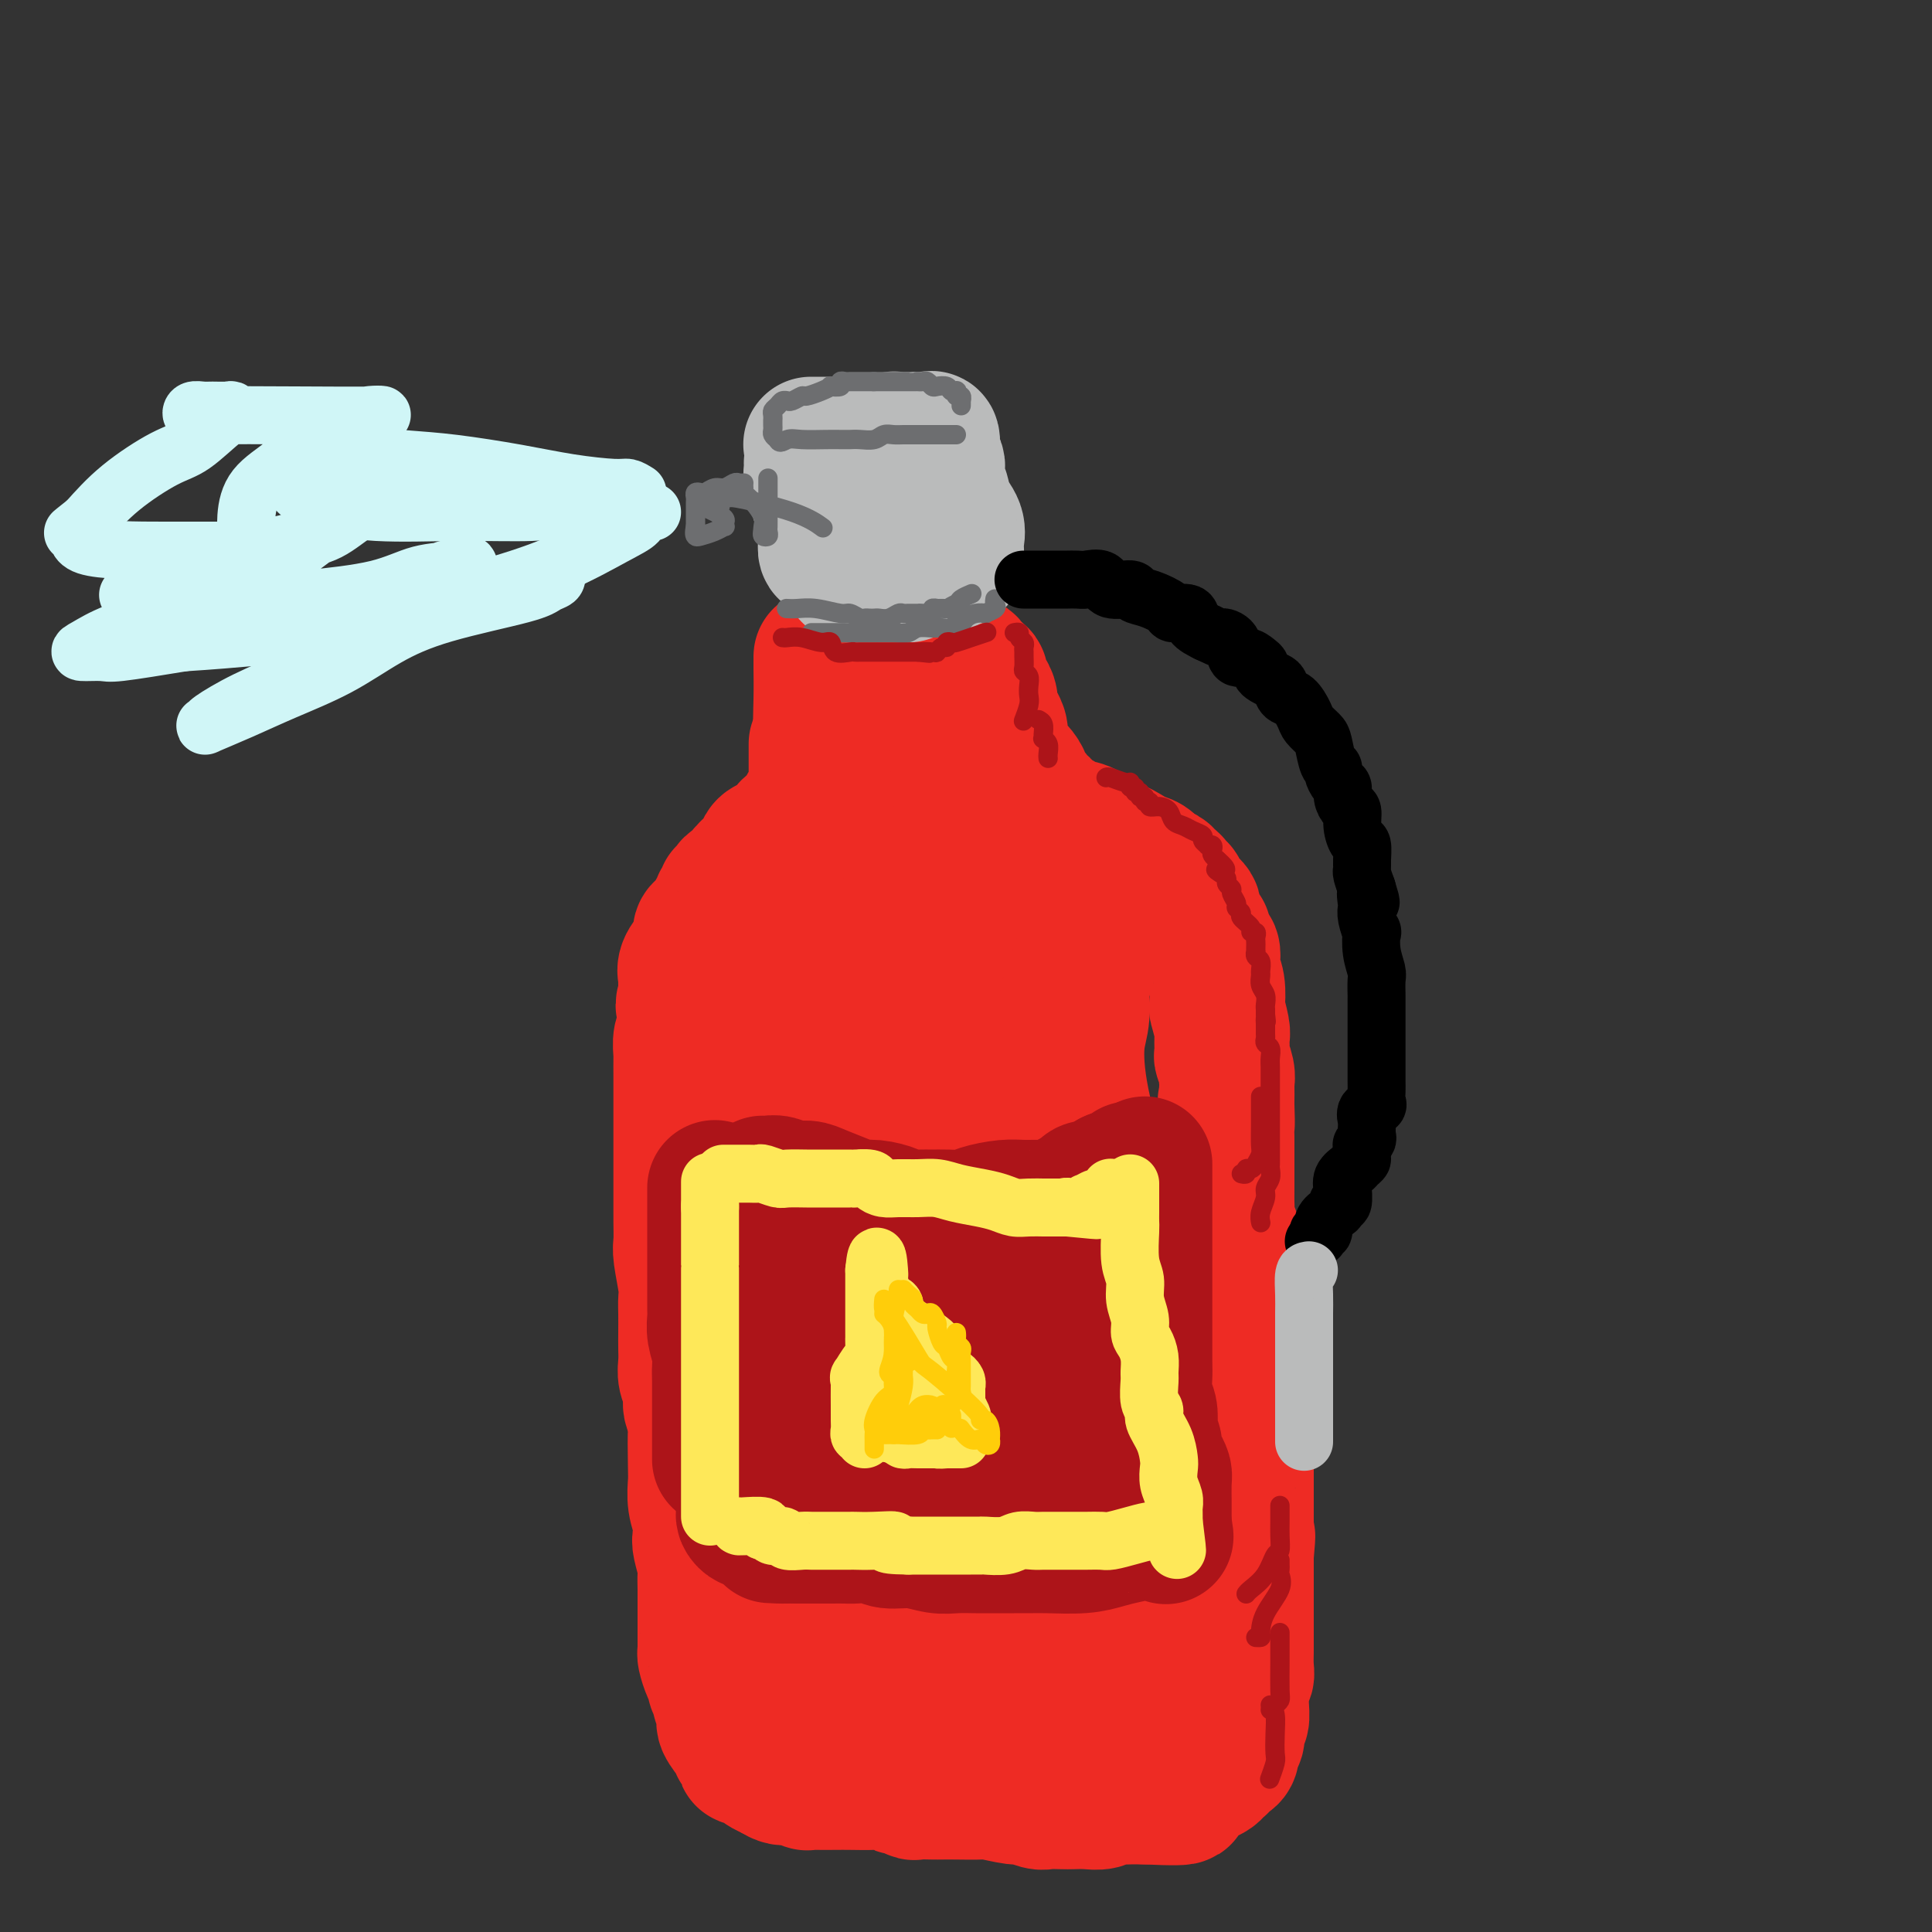 <svg viewBox='0 0 400 400' version='1.1' xmlns='http://www.w3.org/2000/svg' xmlns:xlink='http://www.w3.org/1999/xlink'><rect x="0" y="0" width="400" height="400" fill="#333333" stroke="none"/><g fill='none' stroke='rgb(238,43,36)' stroke-width='28' stroke-linecap='round' stroke-linejoin='round'><path d='M169,154c0.000,0.331 0.000,0.661 0,1c-0.000,0.339 -0.000,0.686 0,1c0.000,0.314 0.000,0.595 0,1c-0.000,0.405 -0.000,0.935 0,1c0.000,0.065 0.000,-0.333 0,0c-0.000,0.333 -0.000,1.399 0,2c0.000,0.601 0.001,0.739 0,1c-0.001,0.261 -0.004,0.647 0,1c0.004,0.353 0.016,0.673 0,1c-0.016,0.327 -0.061,0.661 0,1c0.061,0.339 0.226,0.684 0,1c-0.226,0.316 -0.844,0.605 -1,1c-0.156,0.395 0.152,0.897 0,1c-0.152,0.103 -0.762,-0.193 -1,0c-0.238,0.193 -0.105,0.874 0,1c0.105,0.126 0.182,-0.303 0,0c-0.182,0.303 -0.623,1.339 -1,2c-0.377,0.661 -0.689,0.948 -1,1c-0.311,0.052 -0.619,-0.130 -1,0c-0.381,0.130 -0.833,0.574 -1,1c-0.167,0.426 -0.048,0.836 0,1c0.048,0.164 0.024,0.082 0,0'/><path d='M163,173c-1.275,2.014 -1.464,2.050 -2,2c-0.536,-0.050 -1.419,-0.186 -2,0c-0.581,0.186 -0.858,0.695 -1,1c-0.142,0.305 -0.147,0.408 0,1c0.147,0.592 0.447,1.675 0,2c-0.447,0.325 -1.640,-0.106 -2,0c-0.360,0.106 0.115,0.749 0,1c-0.115,0.251 -0.818,0.110 -1,0c-0.182,-0.110 0.159,-0.188 0,0c-0.159,0.188 -0.817,0.641 -1,1c-0.183,0.359 0.110,0.622 0,1c-0.110,0.378 -0.622,0.871 -1,1c-0.378,0.129 -0.622,-0.106 -1,0c-0.378,0.106 -0.890,0.552 -1,1c-0.110,0.448 0.182,0.898 0,1c-0.182,0.102 -0.838,-0.145 -1,0c-0.162,0.145 0.168,0.682 0,1c-0.168,0.318 -0.836,0.418 -1,1c-0.164,0.582 0.177,1.647 0,2c-0.177,0.353 -0.870,-0.004 -1,0c-0.130,0.004 0.303,0.370 0,1c-0.303,0.630 -1.343,1.523 -2,2c-0.657,0.477 -0.933,0.537 -1,1c-0.067,0.463 0.073,1.329 0,2c-0.073,0.671 -0.359,1.149 -1,2c-0.641,0.851 -1.636,2.076 -2,3c-0.364,0.924 -0.098,1.547 0,2c0.098,0.453 0.026,0.737 0,1c-0.026,0.263 -0.008,0.504 0,1c0.008,0.496 0.004,1.248 0,2'/><path d='M142,206c-1.079,3.314 -0.275,2.101 0,2c0.275,-0.101 0.021,0.912 0,2c-0.021,1.088 0.190,2.251 0,3c-0.190,0.749 -0.783,1.082 -1,2c-0.217,0.918 -0.058,2.420 0,3c0.058,0.580 0.016,0.239 0,1c-0.016,0.761 -0.004,2.626 0,4c0.004,1.374 0.001,2.259 0,3c-0.001,0.741 -0.000,1.337 0,2c0.000,0.663 0.000,1.392 0,2c-0.000,0.608 -0.000,1.096 0,2c0.000,0.904 0.000,2.223 0,3c-0.000,0.777 0.000,1.012 0,2c-0.000,0.988 -0.000,2.727 0,4c0.000,1.273 0.000,2.078 0,3c-0.000,0.922 -0.001,1.962 0,3c0.001,1.038 0.004,2.074 0,3c-0.004,0.926 -0.015,1.742 0,3c0.015,1.258 0.057,2.958 0,4c-0.057,1.042 -0.211,1.427 0,3c0.211,1.573 0.789,4.336 1,6c0.211,1.664 0.057,2.231 0,3c-0.057,0.769 -0.016,1.742 0,3c0.016,1.258 0.008,2.801 0,4c-0.008,1.199 -0.017,2.054 0,3c0.017,0.946 0.061,1.983 0,3c-0.061,1.017 -0.226,2.016 0,3c0.226,0.984 0.844,1.955 1,3c0.156,1.045 -0.150,2.166 0,3c0.150,0.834 0.757,1.381 1,2c0.243,0.619 0.121,1.309 0,2'/><path d='M144,295c0.311,14.196 0.087,5.185 0,3c-0.087,-2.185 -0.037,2.454 0,5c0.037,2.546 0.061,2.998 0,4c-0.061,1.002 -0.209,2.555 0,4c0.209,1.445 0.774,2.781 1,4c0.226,1.219 0.113,2.321 0,3c-0.113,0.679 -0.226,0.934 0,2c0.226,1.066 0.793,2.941 1,4c0.207,1.059 0.056,1.301 0,2c-0.056,0.699 -0.015,1.854 0,3c0.015,1.146 0.004,2.282 0,3c-0.004,0.718 -0.002,1.017 0,2c0.002,0.983 0.003,2.651 0,4c-0.003,1.349 -0.011,2.379 0,3c0.011,0.621 0.040,0.834 0,1c-0.040,0.166 -0.150,0.286 0,1c0.150,0.714 0.561,2.021 1,3c0.439,0.979 0.907,1.631 1,2c0.093,0.369 -0.187,0.454 0,1c0.187,0.546 0.842,1.553 1,2c0.158,0.447 -0.179,0.333 0,1c0.179,0.667 0.875,2.115 1,3c0.125,0.885 -0.321,1.208 0,2c0.321,0.792 1.408,2.054 2,3c0.592,0.946 0.687,1.577 1,2c0.313,0.423 0.842,0.638 1,1c0.158,0.362 -0.057,0.870 0,1c0.057,0.130 0.386,-0.120 1,0c0.614,0.120 1.511,0.609 2,1c0.489,0.391 0.568,0.683 1,1c0.432,0.317 1.216,0.658 2,1'/><path d='M160,367c1.864,1.305 2.523,1.068 3,1c0.477,-0.068 0.773,0.034 1,0c0.227,-0.034 0.386,-0.205 1,0c0.614,0.205 1.684,0.787 2,1c0.316,0.213 -0.123,0.057 0,0c0.123,-0.057 0.809,-0.016 2,0c1.191,0.016 2.886,0.008 4,0c1.114,-0.008 1.645,-0.017 3,0c1.355,0.017 3.533,0.061 5,0c1.467,-0.061 2.222,-0.227 3,0c0.778,0.227 1.577,0.845 2,1c0.423,0.155 0.469,-0.155 1,0c0.531,0.155 1.546,0.773 2,1c0.454,0.227 0.346,0.061 1,0c0.654,-0.061 2.069,-0.017 3,0c0.931,0.017 1.377,0.009 2,0c0.623,-0.009 1.422,-0.017 3,0c1.578,0.017 3.935,0.061 5,0c1.065,-0.061 0.836,-0.227 2,0c1.164,0.227 3.719,0.845 5,1c1.281,0.155 1.287,-0.155 2,0c0.713,0.155 2.133,0.773 3,1c0.867,0.227 1.181,0.062 2,0c0.819,-0.062 2.145,-0.020 3,0c0.855,0.020 1.240,0.020 2,0c0.760,-0.020 1.893,-0.058 3,0c1.107,0.058 2.186,0.212 3,0c0.814,-0.212 1.363,-0.789 2,-1c0.637,-0.211 1.364,-0.057 2,0c0.636,0.057 1.182,0.016 2,0c0.818,-0.016 1.909,-0.008 3,0'/><path d='M237,372c12.888,0.595 6.609,-0.418 5,-1c-1.609,-0.582 1.452,-0.733 3,-1c1.548,-0.267 1.581,-0.649 2,-1c0.419,-0.351 1.222,-0.672 2,-1c0.778,-0.328 1.532,-0.662 2,-1c0.468,-0.338 0.651,-0.681 1,-1c0.349,-0.319 0.863,-0.614 1,-1c0.137,-0.386 -0.103,-0.862 0,-1c0.103,-0.138 0.550,0.063 1,0c0.450,-0.063 0.904,-0.389 1,-1c0.096,-0.611 -0.167,-1.506 0,-2c0.167,-0.494 0.763,-0.587 1,-1c0.237,-0.413 0.116,-1.145 0,-2c-0.116,-0.855 -0.228,-1.833 0,-2c0.228,-0.167 0.797,0.478 1,0c0.203,-0.478 0.040,-2.080 0,-3c-0.040,-0.920 0.042,-1.157 0,-2c-0.042,-0.843 -0.207,-2.290 0,-3c0.207,-0.710 0.788,-0.682 1,-1c0.212,-0.318 0.057,-0.983 0,-2c-0.057,-1.017 -0.015,-2.388 0,-3c0.015,-0.612 0.004,-0.467 0,-1c-0.004,-0.533 -0.001,-1.745 0,-3c0.001,-1.255 0.000,-2.552 0,-4c-0.000,-1.448 -0.000,-3.048 0,-4c0.000,-0.952 0.000,-1.256 0,-2c-0.000,-0.744 -0.000,-1.927 0,-3c0.000,-1.073 0.000,-2.037 0,-3'/><path d='M258,322c0.619,-6.844 0.166,-2.955 0,-2c-0.166,0.955 -0.044,-1.023 0,-2c0.044,-0.977 0.012,-0.951 0,-2c-0.012,-1.049 -0.003,-3.172 0,-4c0.003,-0.828 0.001,-0.360 0,-1c-0.001,-0.640 -0.000,-2.388 0,-4c0.000,-1.612 0.000,-3.088 0,-4c-0.000,-0.912 -0.000,-1.258 0,-2c0.000,-0.742 -0.000,-1.878 0,-3c0.000,-1.122 0.000,-2.228 0,-3c-0.000,-0.772 -0.000,-1.210 0,-2c0.000,-0.790 0.001,-1.933 0,-3c-0.001,-1.067 -0.003,-2.057 0,-3c0.003,-0.943 0.011,-1.840 0,-3c-0.011,-1.160 -0.041,-2.582 0,-4c0.041,-1.418 0.154,-2.831 0,-4c-0.154,-1.169 -0.576,-2.096 -1,-3c-0.424,-0.904 -0.850,-1.787 -1,-3c-0.150,-1.213 -0.025,-2.757 0,-4c0.025,-1.243 -0.050,-2.187 0,-3c0.050,-0.813 0.224,-1.496 0,-2c-0.224,-0.504 -0.845,-0.830 -1,-2c-0.155,-1.170 0.154,-3.184 0,-4c-0.154,-0.816 -0.773,-0.435 -1,-1c-0.227,-0.565 -0.061,-2.076 0,-3c0.061,-0.924 0.016,-1.263 0,-2c-0.016,-0.737 -0.004,-1.874 0,-3c0.004,-1.126 0.001,-2.240 0,-3c-0.001,-0.760 -0.000,-1.166 0,-2c0.000,-0.834 0.000,-2.095 0,-3c-0.000,-0.905 -0.000,-1.452 0,-2'/><path d='M254,236c-0.619,-14.032 -0.166,-6.113 0,-4c0.166,2.113 0.046,-1.582 0,-3c-0.046,-1.418 -0.016,-0.559 0,-1c0.016,-0.441 0.018,-2.182 0,-3c-0.018,-0.818 -0.058,-0.713 0,-1c0.058,-0.287 0.213,-0.966 0,-2c-0.213,-1.034 -0.793,-2.421 -1,-3c-0.207,-0.579 -0.042,-0.348 0,-1c0.042,-0.652 -0.040,-2.187 0,-3c0.040,-0.813 0.203,-0.903 0,-2c-0.203,-1.097 -0.773,-3.200 -1,-4c-0.227,-0.800 -0.113,-0.298 0,-1c0.113,-0.702 0.224,-2.607 0,-4c-0.224,-1.393 -0.781,-2.275 -1,-3c-0.219,-0.725 -0.098,-1.295 0,-2c0.098,-0.705 0.172,-1.546 0,-2c-0.172,-0.454 -0.589,-0.520 -1,-1c-0.411,-0.480 -0.814,-1.375 -1,-2c-0.186,-0.625 -0.154,-0.979 0,-1c0.154,-0.021 0.431,0.292 0,0c-0.431,-0.292 -1.568,-1.190 -2,-2c-0.432,-0.810 -0.157,-1.531 0,-2c0.157,-0.469 0.196,-0.685 0,-1c-0.196,-0.315 -0.626,-0.728 -1,-1c-0.374,-0.272 -0.692,-0.401 -1,-1c-0.308,-0.599 -0.607,-1.667 -1,-2c-0.393,-0.333 -0.879,0.068 -1,0c-0.121,-0.068 0.122,-0.606 0,-1c-0.122,-0.394 -0.610,-0.645 -1,-1c-0.390,-0.355 -0.683,-0.816 -1,-1c-0.317,-0.184 -0.659,-0.092 -1,0'/><path d='M240,181c-2.182,-2.655 -2.137,-1.293 -2,-1c0.137,0.293 0.365,-0.484 0,-1c-0.365,-0.516 -1.325,-0.772 -2,-1c-0.675,-0.228 -1.066,-0.428 -2,-1c-0.934,-0.572 -2.410,-1.515 -4,-2c-1.590,-0.485 -3.293,-0.511 -4,-1c-0.707,-0.489 -0.418,-1.440 -1,-2c-0.582,-0.560 -2.035,-0.727 -3,-1c-0.965,-0.273 -1.443,-0.650 -2,-1c-0.557,-0.350 -1.192,-0.671 -2,-1c-0.808,-0.329 -1.788,-0.665 -2,-1c-0.212,-0.335 0.346,-0.667 0,-1c-0.346,-0.333 -1.595,-0.666 -2,-1c-0.405,-0.334 0.033,-0.670 0,-1c-0.033,-0.330 -0.537,-0.656 -1,-1c-0.463,-0.344 -0.883,-0.707 -1,-1c-0.117,-0.293 0.070,-0.515 0,-1c-0.070,-0.485 -0.397,-1.232 -1,-2c-0.603,-0.768 -1.481,-1.556 -2,-2c-0.519,-0.444 -0.679,-0.544 -1,-1c-0.321,-0.456 -0.803,-1.269 -1,-2c-0.197,-0.731 -0.109,-1.379 0,-2c0.109,-0.621 0.240,-1.216 0,-2c-0.240,-0.784 -0.852,-1.758 -1,-2c-0.148,-0.242 0.167,0.249 0,0c-0.167,-0.249 -0.814,-1.237 -1,-2c-0.186,-0.763 0.091,-1.301 0,-2c-0.091,-0.699 -0.550,-1.558 -1,-2c-0.450,-0.442 -0.890,-0.465 -1,-1c-0.110,-0.535 0.112,-1.581 0,-2c-0.112,-0.419 -0.556,-0.209 -1,0'/><path d='M202,140c-1.907,-3.975 -1.674,-2.414 -2,-2c-0.326,0.414 -1.211,-0.321 -2,-1c-0.789,-0.679 -1.482,-1.304 -2,-2c-0.518,-0.696 -0.860,-1.464 -2,-2c-1.140,-0.536 -3.076,-0.841 -4,-1c-0.924,-0.159 -0.836,-0.172 -1,0c-0.164,0.172 -0.580,0.530 -1,1c-0.420,0.470 -0.843,1.054 -1,2c-0.157,0.946 -0.049,2.255 0,4c0.049,1.745 0.038,3.928 0,5c-0.038,1.072 -0.103,1.035 0,1c0.103,-0.035 0.374,-0.066 0,0c-0.374,0.066 -1.393,0.229 -2,1c-0.607,0.771 -0.804,2.149 -1,3c-0.196,0.851 -0.392,1.174 -1,2c-0.608,0.826 -1.627,2.153 -2,3c-0.373,0.847 -0.100,1.212 0,2c0.100,0.788 0.026,1.997 0,3c-0.026,1.003 -0.005,1.799 0,3c0.005,1.201 -0.005,2.808 0,4c0.005,1.192 0.026,1.971 0,4c-0.026,2.029 -0.098,5.308 0,8c0.098,2.692 0.366,4.796 0,7c-0.366,2.204 -1.366,4.508 -2,7c-0.634,2.492 -0.902,5.173 -1,7c-0.098,1.827 -0.026,2.800 0,4c0.026,1.200 0.008,2.629 0,4c-0.008,1.371 -0.004,2.686 0,4'/><path d='M178,211c-0.464,9.479 -0.123,4.675 0,4c0.123,-0.675 0.030,2.777 0,5c-0.030,2.223 0.003,3.215 0,5c-0.003,1.785 -0.043,4.363 0,6c0.043,1.637 0.169,2.334 0,5c-0.169,2.666 -0.634,7.301 -1,10c-0.366,2.699 -0.634,3.464 -1,5c-0.366,1.536 -0.830,3.844 -1,6c-0.170,2.156 -0.045,4.159 0,6c0.045,1.841 0.012,3.521 0,5c-0.012,1.479 -0.003,2.758 0,4c0.003,1.242 -0.001,2.447 0,4c0.001,1.553 0.007,3.456 0,5c-0.007,1.544 -0.026,2.731 0,4c0.026,1.269 0.098,2.620 0,4c-0.098,1.380 -0.365,2.788 -1,4c-0.635,1.212 -1.637,2.227 -2,4c-0.363,1.773 -0.087,4.304 0,6c0.087,1.696 -0.015,2.557 0,4c0.015,1.443 0.148,3.469 0,5c-0.148,1.531 -0.577,2.569 -1,4c-0.423,1.431 -0.841,3.256 -1,5c-0.159,1.744 -0.061,3.406 0,5c0.061,1.594 0.083,3.119 0,5c-0.083,1.881 -0.271,4.119 0,6c0.271,1.881 1.000,3.404 2,5c1.000,1.596 2.271,3.265 4,5c1.729,1.735 3.917,3.537 6,5c2.083,1.463 4.061,2.586 6,4c1.939,1.414 3.840,3.118 7,4c3.160,0.882 7.580,0.941 12,1'/><path d='M207,361c3.789,0.781 3.763,0.232 4,0c0.237,-0.232 0.739,-0.147 1,0c0.261,0.147 0.282,0.355 1,0c0.718,-0.355 2.132,-1.272 3,-3c0.868,-1.728 1.188,-4.266 2,-6c0.812,-1.734 2.116,-2.663 3,-4c0.884,-1.337 1.348,-3.084 2,-5c0.652,-1.916 1.492,-4.003 2,-7c0.508,-2.997 0.684,-6.903 1,-11c0.316,-4.097 0.771,-8.384 1,-12c0.229,-3.616 0.230,-6.561 0,-12c-0.230,-5.439 -0.692,-13.372 -1,-19c-0.308,-5.628 -0.461,-8.953 -1,-13c-0.539,-4.047 -1.464,-8.817 -2,-12c-0.536,-3.183 -0.682,-4.778 -1,-7c-0.318,-2.222 -0.809,-5.071 -1,-8c-0.191,-2.929 -0.081,-5.940 -1,-9c-0.919,-3.060 -2.868,-6.170 -4,-9c-1.132,-2.830 -1.446,-5.380 -2,-8c-0.554,-2.620 -1.349,-5.312 -2,-8c-0.651,-2.688 -1.159,-5.374 -2,-8c-0.841,-2.626 -2.014,-5.194 -3,-8c-0.986,-2.806 -1.785,-5.850 -2,-8c-0.215,-2.150 0.152,-3.406 0,-5c-0.152,-1.594 -0.825,-3.527 -1,-5c-0.175,-1.473 0.146,-2.486 0,-3c-0.146,-0.514 -0.761,-0.530 -1,-1c-0.239,-0.470 -0.103,-1.396 0,-2c0.103,-0.604 0.172,-0.887 0,-1c-0.172,-0.113 -0.586,-0.057 -1,0'/><path d='M202,167c-3.416,-9.375 -2.956,0.188 -3,6c-0.044,5.812 -0.593,7.872 -1,11c-0.407,3.128 -0.671,7.325 -1,11c-0.329,3.675 -0.724,6.827 -1,11c-0.276,4.173 -0.434,9.365 0,14c0.434,4.635 1.462,8.713 2,12c0.538,3.287 0.588,5.784 1,9c0.412,3.216 1.186,7.152 2,11c0.814,3.848 1.668,7.609 2,11c0.332,3.391 0.141,6.412 0,9c-0.141,2.588 -0.234,4.742 0,7c0.234,2.258 0.795,4.621 1,8c0.205,3.379 0.055,7.773 0,11c-0.055,3.227 -0.015,5.287 0,8c0.015,2.713 0.004,6.078 0,9c-0.004,2.922 -0.002,5.399 0,7c0.002,1.601 0.003,2.324 0,3c-0.003,0.676 -0.011,1.306 0,2c0.011,0.694 0.042,1.454 0,2c-0.042,0.546 -0.155,0.879 0,1c0.155,0.121 0.579,0.031 1,0c0.421,-0.031 0.838,-0.004 2,0c1.162,0.004 3.069,-0.014 5,-1c1.931,-0.986 3.888,-2.939 6,-6c2.112,-3.061 4.381,-7.229 6,-12c1.619,-4.771 2.589,-10.145 4,-15c1.411,-4.855 3.265,-9.192 4,-15c0.735,-5.808 0.353,-13.088 0,-18c-0.353,-4.912 -0.676,-7.456 -1,-10'/><path d='M231,253c-0.907,-6.248 -2.674,-7.868 -4,-10c-1.326,-2.132 -2.212,-4.776 -3,-7c-0.788,-2.224 -1.479,-4.029 -2,-6c-0.521,-1.971 -0.872,-4.107 -1,-6c-0.128,-1.893 -0.032,-3.542 0,-5c0.032,-1.458 0.001,-2.723 0,-4c-0.001,-1.277 0.028,-2.565 0,-4c-0.028,-1.435 -0.113,-3.016 0,-4c0.113,-0.984 0.422,-1.370 1,-3c0.578,-1.630 1.424,-4.503 2,-6c0.576,-1.497 0.882,-1.619 1,-2c0.118,-0.381 0.047,-1.022 0,-1c-0.047,0.022 -0.069,0.707 0,1c0.069,0.293 0.229,0.196 0,1c-0.229,0.804 -0.845,2.510 -1,5c-0.155,2.490 0.153,5.763 0,8c-0.153,2.237 -0.766,3.438 -1,6c-0.234,2.562 -0.089,6.484 1,12c1.089,5.516 3.122,12.624 5,18c1.878,5.376 3.599,9.020 5,13c1.401,3.980 2.480,8.297 3,11c0.520,2.703 0.479,3.792 1,6c0.521,2.208 1.604,5.534 2,8c0.396,2.466 0.106,4.073 0,6c-0.106,1.927 -0.029,4.173 0,6c0.029,1.827 0.008,3.236 0,5c-0.008,1.764 -0.004,3.882 0,6'/><path d='M240,307c-0.166,4.818 -0.580,5.364 -1,7c-0.420,1.636 -0.844,4.362 -1,6c-0.156,1.638 -0.042,2.188 0,4c0.042,1.812 0.011,4.885 0,7c-0.011,2.115 -0.003,3.270 0,5c0.003,1.730 0.002,4.035 0,6c-0.002,1.965 -0.003,3.591 0,5c0.003,1.409 0.011,2.601 0,4c-0.011,1.399 -0.042,3.005 0,4c0.042,0.995 0.158,1.380 0,2c-0.158,0.620 -0.591,1.476 -1,2c-0.409,0.524 -0.796,0.718 -1,1c-0.204,0.282 -0.227,0.654 -1,1c-0.773,0.346 -2.298,0.667 -3,1c-0.702,0.333 -0.581,0.677 -2,1c-1.419,0.323 -4.376,0.624 -7,1c-2.624,0.376 -4.913,0.828 -7,1c-2.087,0.172 -3.973,0.065 -6,0c-2.027,-0.065 -4.196,-0.089 -6,0c-1.804,0.089 -3.245,0.291 -4,0c-0.755,-0.291 -0.826,-1.075 -1,-2c-0.174,-0.925 -0.452,-1.992 -1,-4c-0.548,-2.008 -1.365,-4.957 -2,-8c-0.635,-3.043 -1.087,-6.179 -2,-9c-0.913,-2.821 -2.286,-5.327 -3,-7c-0.714,-1.673 -0.767,-2.512 -1,-4c-0.233,-1.488 -0.645,-3.625 -1,-5c-0.355,-1.375 -0.652,-1.987 -1,-4c-0.348,-2.013 -0.748,-5.427 -1,-9c-0.252,-3.573 -0.358,-7.307 0,-12c0.358,-4.693 1.179,-10.347 2,-16'/><path d='M189,285c0.389,-8.174 0.861,-10.108 1,-13c0.139,-2.892 -0.054,-6.740 0,-11c0.054,-4.260 0.357,-8.931 0,-13c-0.357,-4.069 -1.372,-7.535 -2,-11c-0.628,-3.465 -0.867,-6.928 -2,-11c-1.133,-4.072 -3.159,-8.754 -5,-13c-1.841,-4.246 -3.499,-8.055 -5,-11c-1.501,-2.945 -2.847,-5.024 -4,-7c-1.153,-1.976 -2.113,-3.849 -3,-5c-0.887,-1.151 -1.700,-1.579 -2,-2c-0.300,-0.421 -0.086,-0.835 0,-1c0.086,-0.165 0.043,-0.083 0,0'/><path d='M167,187c-1.276,0.336 -2.552,0.672 -3,1c-0.448,0.328 -0.067,0.647 0,1c0.067,0.353 -0.178,0.740 -1,3c-0.822,2.260 -2.220,6.395 -3,10c-0.780,3.605 -0.942,6.682 -1,9c-0.058,2.318 -0.013,3.879 0,6c0.013,2.121 -0.007,4.804 0,7c0.007,2.196 0.041,3.905 0,6c-0.041,2.095 -0.157,4.574 0,7c0.157,2.426 0.585,4.797 1,7c0.415,2.203 0.815,4.238 1,6c0.185,1.762 0.153,3.250 0,5c-0.153,1.750 -0.428,3.763 0,6c0.428,2.237 1.558,4.697 2,7c0.442,2.303 0.195,4.449 0,6c-0.195,1.551 -0.340,2.509 0,4c0.340,1.491 1.163,3.516 2,5c0.837,1.484 1.688,2.426 2,3c0.312,0.574 0.083,0.781 0,1c-0.083,0.219 -0.022,0.450 0,1c0.022,0.550 0.006,1.417 0,2c-0.006,0.583 -0.002,0.881 0,1c0.002,0.119 0.001,0.060 0,0'/><path d='M170,136c0.002,-0.070 0.004,-0.139 0,0c-0.004,0.139 -0.015,0.488 0,2c0.015,1.512 0.056,4.189 0,7c-0.056,2.811 -0.207,5.757 0,10c0.207,4.243 0.774,9.784 1,12c0.226,2.216 0.113,1.108 0,0'/></g>
<g fill='none' stroke='rgb(186,187,187)' stroke-width='28' stroke-linecap='round' stroke-linejoin='round'><path d='M168,96c-0.007,-0.071 -0.013,-0.141 0,0c0.013,0.141 0.046,0.494 0,1c-0.046,0.506 -0.170,1.166 0,2c0.170,0.834 0.634,1.844 1,3c0.366,1.156 0.634,2.459 1,3c0.366,0.541 0.829,0.321 1,1c0.171,0.679 0.050,2.259 0,3c-0.050,0.741 -0.027,0.643 0,1c0.027,0.357 0.059,1.168 0,2c-0.059,0.832 -0.208,1.686 0,2c0.208,0.314 0.774,0.090 1,0c0.226,-0.090 0.113,-0.045 0,0'/><path d='M168,92c-0.098,-0.000 -0.196,-0.000 0,0c0.196,0.000 0.685,0.000 1,0c0.315,-0.000 0.457,-0.000 1,0c0.543,0.000 1.486,0.000 2,0c0.514,-0.000 0.598,-0.000 1,0c0.402,0.000 1.120,0.001 2,0c0.880,-0.001 1.920,-0.004 3,0c1.080,0.004 2.201,0.015 3,0c0.799,-0.015 1.277,-0.057 2,0c0.723,0.057 1.690,0.211 2,0c0.310,-0.211 -0.038,-0.789 0,-1c0.038,-0.211 0.462,-0.056 1,0c0.538,0.056 1.192,0.013 2,0c0.808,-0.013 1.772,0.003 2,0c0.228,-0.003 -0.280,-0.027 0,0c0.280,0.027 1.347,0.105 2,0c0.653,-0.105 0.893,-0.393 1,0c0.107,0.393 0.082,1.466 0,2c-0.082,0.534 -0.219,0.527 0,1c0.219,0.473 0.794,1.426 1,2c0.206,0.574 0.041,0.770 0,1c-0.041,0.230 0.040,0.495 0,1c-0.040,0.505 -0.203,1.251 0,2c0.203,0.749 0.772,1.500 1,2c0.228,0.500 0.114,0.750 0,1'/><path d='M195,103c0.569,2.394 0.492,2.378 1,3c0.508,0.622 1.600,1.882 2,3c0.400,1.118 0.107,2.093 0,3c-0.107,0.907 -0.028,1.746 0,2c0.028,0.254 0.005,-0.075 0,0c-0.005,0.075 0.009,0.555 0,1c-0.009,0.445 -0.040,0.855 0,1c0.040,0.145 0.149,0.024 0,0c-0.149,-0.024 -0.558,0.050 -1,0c-0.442,-0.050 -0.917,-0.224 -1,0c-0.083,0.224 0.226,0.844 0,1c-0.226,0.156 -0.989,-0.154 -2,0c-1.011,0.154 -2.272,0.772 -3,1c-0.728,0.228 -0.922,0.065 -1,0c-0.078,-0.065 -0.039,-0.033 0,0'/><path d='M188,119c-0.983,0.000 -1.965,0.000 -3,0c-1.035,0.000 -2.122,0.000 -3,0c-0.878,0.000 -1.545,0.000 -2,0c-0.455,0.000 -0.696,-0.000 -1,0c-0.304,0.000 -0.669,0.000 -1,0c-0.331,-0.000 -0.628,-0.000 -1,0c-0.372,0.000 -0.821,0.000 -1,0c-0.179,0.000 -0.090,0.000 0,0'/></g>
<g fill='none' stroke='rgb(109,110,112)' stroke-width='4' stroke-linecap='round' stroke-linejoin='round'><path d='M199,84c0.008,-0.455 0.016,-0.910 0,-1c-0.016,-0.090 -0.056,0.186 0,0c0.056,-0.186 0.208,-0.833 0,-1c-0.208,-0.167 -0.776,0.148 -1,0c-0.224,-0.148 -0.105,-0.758 0,-1c0.105,-0.242 0.197,-0.116 0,0c-0.197,0.116 -0.683,0.224 -1,0c-0.317,-0.224 -0.466,-0.778 -1,-1c-0.534,-0.222 -1.453,-0.112 -2,0c-0.547,0.112 -0.721,0.226 -1,0c-0.279,-0.226 -0.664,-0.793 -1,-1c-0.336,-0.207 -0.622,-0.056 -1,0c-0.378,0.056 -0.846,0.015 -1,0c-0.154,-0.015 0.008,-0.004 0,0c-0.008,0.004 -0.186,0.001 -1,0c-0.814,-0.001 -2.264,-0.000 -3,0c-0.736,0.000 -0.758,0.000 -1,0c-0.242,-0.000 -0.704,-0.000 -1,0c-0.296,0.000 -0.426,0.000 -1,0c-0.574,-0.000 -1.593,-0.000 -2,0c-0.407,0.000 -0.204,0.000 0,0'/><path d='M181,79c-2.179,-0.000 -2.627,-0.001 -3,0c-0.373,0.001 -0.672,0.004 -1,0c-0.328,-0.004 -0.684,-0.015 -1,0c-0.316,0.015 -0.591,0.056 -1,0c-0.409,-0.056 -0.951,-0.208 -1,0c-0.049,0.208 0.397,0.778 0,1c-0.397,0.222 -1.635,0.097 -2,0c-0.365,-0.097 0.144,-0.166 0,0c-0.144,0.166 -0.942,0.566 -2,1c-1.058,0.434 -2.375,0.901 -3,1c-0.625,0.099 -0.559,-0.169 -1,0c-0.441,0.169 -1.389,0.777 -2,1c-0.611,0.223 -0.884,0.063 -1,0c-0.116,-0.063 -0.073,-0.028 0,0c0.073,0.028 0.177,0.049 0,0c-0.177,-0.049 -0.636,-0.167 -1,0c-0.364,0.167 -0.633,0.618 -1,1c-0.367,0.382 -0.830,0.694 -1,1c-0.170,0.306 -0.045,0.607 0,1c0.045,0.393 0.011,0.879 0,1c-0.011,0.121 -0.000,-0.122 0,0c0.000,0.122 -0.010,0.610 0,1c0.010,0.390 0.041,0.682 0,1c-0.041,0.318 -0.155,0.662 0,1c0.155,0.338 0.577,0.669 1,1'/><path d='M161,91c0.340,1.083 1.190,0.290 2,0c0.810,-0.290 1.578,-0.078 3,0c1.422,0.078 3.496,0.021 5,0c1.504,-0.021 2.437,-0.004 3,0c0.563,0.004 0.756,-0.003 1,0c0.244,0.003 0.541,0.015 1,0c0.459,-0.015 1.081,-0.057 2,0c0.919,0.057 2.133,0.211 3,0c0.867,-0.211 1.385,-0.789 2,-1c0.615,-0.211 1.327,-0.057 2,0c0.673,0.057 1.307,0.015 2,0c0.693,-0.015 1.443,-0.004 2,0c0.557,0.004 0.920,0.001 2,0c1.080,-0.001 2.877,-0.000 4,0c1.123,0.000 1.572,0.000 2,0c0.428,-0.000 0.837,-0.000 1,0c0.163,0.000 0.082,0.000 0,0'/><path d='M163,126c-0.142,-0.009 -0.285,-0.017 0,0c0.285,0.017 0.997,0.061 2,0c1.003,-0.061 2.296,-0.227 4,0c1.704,0.227 3.818,0.845 5,1c1.182,0.155 1.430,-0.155 2,0c0.570,0.155 1.461,0.773 2,1c0.539,0.227 0.724,0.062 1,0c0.276,-0.062 0.641,-0.020 1,0c0.359,0.020 0.712,0.020 1,0c0.288,-0.020 0.511,-0.058 1,0c0.489,0.058 1.244,0.212 2,0c0.756,-0.212 1.513,-0.789 2,-1c0.487,-0.211 0.704,-0.057 1,0c0.296,0.057 0.669,0.015 1,0c0.331,-0.015 0.618,-0.003 1,0c0.382,0.003 0.858,-0.003 1,0c0.142,0.003 -0.049,0.015 0,0c0.049,-0.015 0.337,-0.057 1,0c0.663,0.057 1.700,0.211 2,0c0.300,-0.211 -0.136,-0.789 0,-1c0.136,-0.211 0.844,-0.057 1,0c0.156,0.057 -0.241,0.016 0,0c0.241,-0.016 1.121,-0.008 2,0'/><path d='M196,126c5.279,0.049 1.975,0.171 1,0c-0.975,-0.171 0.378,-0.633 1,-1c0.622,-0.367 0.514,-0.637 1,-1c0.486,-0.363 1.568,-0.818 2,-1c0.432,-0.182 0.216,-0.091 0,0'/><path d='M206,124c-0.064,0.339 -0.128,0.679 0,1c0.128,0.321 0.448,0.625 0,1c-0.448,0.375 -1.664,0.823 -2,1c-0.336,0.177 0.208,0.085 0,0c-0.208,-0.085 -1.168,-0.163 -2,0c-0.832,0.163 -1.536,0.565 -2,1c-0.464,0.435 -0.690,0.901 -1,1c-0.310,0.099 -0.706,-0.171 -1,0c-0.294,0.171 -0.487,0.782 -1,1c-0.513,0.218 -1.346,0.044 -2,0c-0.654,-0.044 -1.129,0.041 -2,0c-0.871,-0.041 -2.138,-0.207 -3,0c-0.862,0.207 -1.319,0.788 -2,1c-0.681,0.212 -1.585,0.057 -3,0c-1.415,-0.057 -3.339,-0.015 -4,0c-0.661,0.015 -0.059,0.004 0,0c0.059,-0.004 -0.426,-0.001 -1,0c-0.574,0.001 -1.238,0.000 -2,0c-0.762,-0.000 -1.622,-0.000 -2,0c-0.378,0.000 -0.273,0.000 -1,0c-0.727,-0.000 -2.286,-0.000 -3,0c-0.714,0.000 -0.583,0.000 -1,0c-0.417,-0.000 -1.381,-0.000 -2,0c-0.619,0.000 -0.891,0.000 -1,0c-0.109,-0.000 -0.054,-0.000 0,0'/><path d='M159,99c-0.000,0.360 -0.000,0.720 0,1c0.000,0.280 0.000,0.481 0,1c-0.000,0.519 -0.000,1.357 0,2c0.000,0.643 0.001,1.090 0,2c-0.001,0.910 -0.004,2.283 0,3c0.004,0.717 0.015,0.778 0,1c-0.015,0.222 -0.056,0.606 0,1c0.056,0.394 0.207,0.798 0,1c-0.207,0.202 -0.774,0.200 -1,0c-0.226,-0.200 -0.113,-0.600 0,-1'/><path d='M158,110c-0.179,1.555 -0.125,-0.056 0,-1c0.125,-0.944 0.321,-1.220 0,-2c-0.321,-0.780 -1.158,-2.065 -2,-3c-0.842,-0.935 -1.690,-1.519 -2,-2c-0.310,-0.481 -0.084,-0.860 0,-1c0.084,-0.140 0.024,-0.040 0,0c-0.024,0.040 -0.012,0.020 0,0'/><path d='M154,100c-0.358,0.032 -0.716,0.065 -1,0c-0.284,-0.065 -0.496,-0.227 -1,0c-0.504,0.227 -1.302,0.845 -2,1c-0.698,0.155 -1.297,-0.151 -2,0c-0.703,0.151 -1.509,0.761 -2,1c-0.491,0.239 -0.668,0.107 -1,0c-0.332,-0.107 -0.821,-0.189 -1,0c-0.179,0.189 -0.048,0.650 0,1c0.048,0.350 0.013,0.589 0,1c-0.013,0.411 -0.003,0.995 0,2c0.003,1.005 0.001,2.430 0,3c-0.001,0.570 -0.000,0.285 0,0'/><path d='M144,109c-0.330,1.524 -0.155,1.835 0,2c0.155,0.165 0.290,0.184 1,0c0.710,-0.184 1.994,-0.571 3,-1c1.006,-0.429 1.734,-0.898 2,-1c0.266,-0.102 0.072,0.165 0,0c-0.072,-0.165 -0.020,-0.761 0,-1c0.020,-0.239 0.010,-0.119 0,0'/><path d='M150,108c0.610,-0.547 -0.866,-1.414 -2,-2c-1.134,-0.586 -1.925,-0.892 -2,-1c-0.075,-0.108 0.567,-0.019 1,0c0.433,0.019 0.656,-0.033 1,0c0.344,0.033 0.809,0.153 1,0c0.191,-0.153 0.109,-0.577 0,-1c-0.109,-0.423 -0.246,-0.845 0,-1c0.246,-0.155 0.874,-0.042 1,0c0.126,0.042 -0.250,0.012 0,0c0.250,-0.012 1.125,-0.006 2,0'/><path d='M152,103c2.821,0.500 8.375,1.750 12,3c3.625,1.250 5.321,2.500 6,3c0.679,0.500 0.339,0.250 0,0'/></g>
<g fill='none' stroke='rgb(0,0,0)' stroke-width='12' stroke-linecap='round' stroke-linejoin='round'><path d='M212,120c-0.090,0.000 -0.180,0.000 0,0c0.180,-0.000 0.630,-0.000 1,0c0.370,0.000 0.661,0.000 1,0c0.339,-0.000 0.726,-0.000 1,0c0.274,0.000 0.436,0.000 1,0c0.564,-0.000 1.530,-0.000 2,0c0.470,0.000 0.442,0.001 1,0c0.558,-0.001 1.701,-0.002 2,0c0.299,0.002 -0.246,0.008 0,0c0.246,-0.008 1.282,-0.031 2,0c0.718,0.031 1.119,0.117 2,0c0.881,-0.117 2.243,-0.436 3,0c0.757,0.436 0.907,1.626 2,2c1.093,0.374 3.127,-0.067 4,0c0.873,0.067 0.585,0.643 1,1c0.415,0.357 1.535,0.494 3,1c1.465,0.506 3.277,1.382 4,2c0.723,0.618 0.359,0.980 1,1c0.641,0.020 2.288,-0.302 3,0c0.712,0.302 0.489,1.229 1,2c0.511,0.771 1.755,1.385 3,2'/><path d='M250,131c3.971,1.917 2.899,1.210 3,1c0.101,-0.210 1.376,0.076 2,1c0.624,0.924 0.597,2.485 1,3c0.403,0.515 1.234,-0.017 2,0c0.766,0.017 1.466,0.582 2,1c0.534,0.418 0.903,0.688 1,1c0.097,0.312 -0.077,0.665 0,1c0.077,0.335 0.404,0.651 1,1c0.596,0.349 1.459,0.730 2,1c0.541,0.270 0.760,0.428 1,1c0.240,0.572 0.502,1.557 1,2c0.498,0.443 1.233,0.343 2,1c0.767,0.657 1.567,2.071 2,3c0.433,0.929 0.498,1.373 1,2c0.502,0.627 1.440,1.438 2,2c0.560,0.562 0.741,0.876 1,2c0.259,1.124 0.595,3.060 1,4c0.405,0.940 0.878,0.884 1,1c0.122,0.116 -0.108,0.402 0,1c0.108,0.598 0.555,1.507 1,2c0.445,0.493 0.889,0.571 1,1c0.111,0.429 -0.111,1.208 0,2c0.111,0.792 0.555,1.597 1,2c0.445,0.403 0.890,0.405 1,1c0.110,0.595 -0.114,1.785 0,3c0.114,1.215 0.566,2.457 1,3c0.434,0.543 0.851,0.389 1,1c0.149,0.611 0.030,1.989 0,3c-0.030,1.011 0.030,1.657 0,2c-0.030,0.343 -0.152,0.384 0,1c0.152,0.616 0.576,1.808 1,3'/><path d='M283,184c1.548,5.067 0.419,1.734 0,1c-0.419,-0.734 -0.126,1.131 0,2c0.126,0.869 0.085,0.742 0,1c-0.085,0.258 -0.215,0.902 0,2c0.215,1.098 0.776,2.649 1,3c0.224,0.351 0.113,-0.498 0,0c-0.113,0.498 -0.226,2.341 0,4c0.226,1.659 0.793,3.132 1,4c0.207,0.868 0.056,1.129 0,2c-0.056,0.871 -0.015,2.352 0,3c0.015,0.648 0.004,0.464 0,1c-0.004,0.536 -0.001,1.792 0,3c0.001,1.208 0.000,2.370 0,3c-0.000,0.630 -0.000,0.730 0,1c0.000,0.270 0.000,0.709 0,1c-0.000,0.291 -0.000,0.434 0,1c0.000,0.566 0.000,1.555 0,2c-0.000,0.445 -0.001,0.346 0,1c0.001,0.654 0.002,2.059 0,3c-0.002,0.941 -0.008,1.417 0,2c0.008,0.583 0.030,1.274 0,2c-0.030,0.726 -0.113,1.489 0,2c0.113,0.511 0.422,0.771 0,1c-0.422,0.229 -1.576,0.428 -2,1c-0.424,0.572 -0.117,1.516 0,2c0.117,0.484 0.045,0.507 0,1c-0.045,0.493 -0.065,1.455 0,2c0.065,0.545 0.213,0.672 0,1c-0.213,0.328 -0.788,0.858 -1,1c-0.212,0.142 -0.061,-0.102 0,0c0.061,0.102 0.030,0.551 0,1'/><path d='M282,238c-0.411,1.795 0.062,1.782 0,2c-0.062,0.218 -0.658,0.668 -1,1c-0.342,0.332 -0.430,0.545 -1,1c-0.570,0.455 -1.621,1.151 -2,2c-0.379,0.849 -0.087,1.853 0,2c0.087,0.147 -0.031,-0.561 0,0c0.031,0.561 0.211,2.390 0,3c-0.211,0.610 -0.812,-0.001 -1,0c-0.188,0.001 0.037,0.612 0,1c-0.037,0.388 -0.336,0.553 -1,1c-0.664,0.447 -1.695,1.178 -2,2c-0.305,0.822 0.114,1.736 0,2c-0.114,0.264 -0.761,-0.121 -1,0c-0.239,0.121 -0.068,0.749 0,1c0.068,0.251 0.034,0.126 0,0'/><path d='M273,256c-0.417,0.417 -0.833,0.833 -1,1c-0.167,0.167 -0.083,0.083 0,0'/></g>
<g fill='none' stroke='rgb(186,187,187)' stroke-width='12' stroke-linecap='round' stroke-linejoin='round'><path d='M271,263c-0.423,0.068 -0.845,0.135 -1,1c-0.155,0.865 -0.041,2.527 0,4c0.041,1.473 0.011,2.756 0,4c-0.011,1.244 -0.003,2.450 0,4c0.003,1.550 0.001,3.445 0,5c-0.001,1.555 -0.000,2.771 0,4c0.000,1.229 0.000,2.470 0,4c-0.000,1.530 -0.000,3.348 0,4c0.000,0.652 0.000,0.137 0,1c-0.000,0.863 -0.000,3.104 0,4c0.000,0.896 0.000,0.448 0,0'/></g>
<g fill='none' stroke='rgb(173,20,25)' stroke-width='28' stroke-linecap='round' stroke-linejoin='round'><path d='M158,245c-0.071,-0.008 -0.143,-0.017 0,0c0.143,0.017 0.500,0.059 1,0c0.500,-0.059 1.141,-0.220 2,0c0.859,0.220 1.934,0.819 3,1c1.066,0.181 2.121,-0.057 3,0c0.879,0.057 1.580,0.410 3,1c1.420,0.590 3.559,1.416 5,2c1.441,0.584 2.185,0.927 3,1c0.815,0.073 1.702,-0.124 3,0c1.298,0.124 3.007,0.569 4,1c0.993,0.431 1.270,0.848 2,1c0.730,0.152 1.912,0.038 3,0c1.088,-0.038 2.083,0.000 3,0c0.917,-0.000 1.756,-0.038 3,0c1.244,0.038 2.892,0.154 4,0c1.108,-0.154 1.675,-0.576 3,-1c1.325,-0.424 3.406,-0.850 5,-1c1.594,-0.150 2.700,-0.025 4,0c1.300,0.025 2.795,-0.049 4,0c1.205,0.049 2.120,0.221 3,0c0.880,-0.221 1.726,-0.833 2,-1c0.274,-0.167 -0.025,0.113 0,0c0.025,-0.113 0.373,-0.618 1,-1c0.627,-0.382 1.535,-0.641 2,-1c0.465,-0.359 0.489,-0.817 1,-1c0.511,-0.183 1.508,-0.090 2,0c0.492,0.090 0.479,0.178 1,0c0.521,-0.178 1.578,-0.622 2,-1c0.422,-0.378 0.211,-0.689 0,-1'/><path d='M230,244c1.823,-0.884 0.880,-0.093 1,0c0.120,0.093 1.301,-0.514 2,-1c0.699,-0.486 0.914,-0.853 1,-1c0.086,-0.147 0.043,-0.073 0,0'/><path d='M237,241c-0.000,0.268 -0.000,0.537 0,1c0.000,0.463 0.000,1.121 0,2c-0.000,0.879 -0.000,1.979 0,3c0.000,1.021 0.000,1.963 0,3c-0.000,1.037 -0.000,2.170 0,3c0.000,0.830 0.000,1.359 0,2c-0.000,0.641 -0.000,1.396 0,2c0.000,0.604 0.000,1.057 0,2c-0.000,0.943 -0.000,2.374 0,4c0.000,1.626 0.000,3.445 0,5c-0.000,1.555 -0.001,2.846 0,4c0.001,1.154 0.004,2.171 0,4c-0.004,1.829 -0.015,4.472 0,6c0.015,1.528 0.055,1.942 0,3c-0.055,1.058 -0.207,2.759 0,4c0.207,1.241 0.773,2.023 1,3c0.227,0.977 0.116,2.148 0,3c-0.116,0.852 -0.238,1.384 0,2c0.238,0.616 0.834,1.317 1,2c0.166,0.683 -0.099,1.346 0,2c0.099,0.654 0.562,1.297 1,2c0.438,0.703 0.849,1.467 1,2c0.151,0.533 0.040,0.836 0,2c-0.040,1.164 -0.011,3.188 0,4c0.011,0.812 0.003,0.411 0,1c-0.003,0.589 -0.001,2.168 0,3c0.001,0.832 0.000,0.916 0,1'/><path d='M241,316c0.668,4.173 0.339,1.107 0,0c-0.339,-1.107 -0.687,-0.255 -1,0c-0.313,0.255 -0.590,-0.085 -1,0c-0.410,0.085 -0.952,0.597 -2,1c-1.048,0.403 -2.601,0.696 -4,1c-1.399,0.304 -2.643,0.617 -4,1c-1.357,0.383 -2.827,0.835 -5,1c-2.173,0.165 -5.047,0.044 -7,0c-1.953,-0.044 -2.983,-0.012 -4,0c-1.017,0.012 -2.022,0.003 -3,0c-0.978,-0.003 -1.930,0.000 -3,0c-1.070,-0.000 -2.259,-0.004 -3,0c-0.741,0.004 -1.035,0.016 -2,0c-0.965,-0.016 -2.602,-0.061 -4,0c-1.398,0.061 -2.556,0.226 -4,0c-1.444,-0.226 -3.172,-0.845 -5,-1c-1.828,-0.155 -3.754,0.155 -5,0c-1.246,-0.155 -1.812,-0.774 -3,-1c-1.188,-0.226 -3.000,-0.061 -4,0c-1.000,0.061 -1.189,0.016 -2,0c-0.811,-0.016 -2.244,-0.004 -3,0c-0.756,0.004 -0.835,0.001 -1,0c-0.165,-0.001 -0.415,-0.000 -1,0c-0.585,0.000 -1.504,0.000 -2,0c-0.496,-0.000 -0.570,-0.000 -1,0c-0.430,0.000 -1.215,0.000 -2,0'/><path d='M165,318c-9.623,-0.266 -4.179,0.068 -2,0c2.179,-0.068 1.093,-0.539 0,-1c-1.093,-0.461 -2.191,-0.911 -3,-1c-0.809,-0.089 -1.327,0.183 -2,0c-0.673,-0.183 -1.501,-0.821 -2,-1c-0.499,-0.179 -0.670,0.101 -1,0c-0.330,-0.101 -0.819,-0.585 -1,-1c-0.181,-0.415 -0.052,-0.763 0,-1c0.052,-0.237 0.028,-0.363 0,-1c-0.028,-0.637 -0.060,-1.787 0,-3c0.060,-1.213 0.213,-2.491 0,-4c-0.213,-1.509 -0.790,-3.249 -1,-4c-0.210,-0.751 -0.052,-0.514 0,-1c0.052,-0.486 -0.000,-1.694 0,-2c0.000,-0.306 0.053,0.290 0,0c-0.053,-0.290 -0.210,-1.467 0,-3c0.210,-1.533 0.788,-3.421 1,-5c0.212,-1.579 0.057,-2.848 0,-4c-0.057,-1.152 -0.016,-2.186 0,-3c0.016,-0.814 0.008,-1.407 0,-2'/><path d='M154,281c-0.005,-5.142 -0.016,-1.999 0,-1c0.016,0.999 0.061,-0.148 0,-1c-0.061,-0.852 -0.227,-1.408 0,-2c0.227,-0.592 0.846,-1.220 1,-2c0.154,-0.780 -0.155,-1.714 0,-3c0.155,-1.286 0.776,-2.925 1,-4c0.224,-1.075 0.050,-1.587 0,-2c-0.050,-0.413 0.025,-0.728 0,-1c-0.025,-0.272 -0.150,-0.503 0,-1c0.150,-0.497 0.576,-1.260 1,-2c0.424,-0.740 0.846,-1.455 1,-2c0.154,-0.545 0.041,-0.919 0,-1c-0.041,-0.081 -0.011,0.132 0,0c0.011,-0.132 0.003,-0.608 0,-1c-0.003,-0.392 -0.001,-0.700 0,-1c0.001,-0.300 0.000,-0.591 0,-1c-0.000,-0.409 -0.001,-0.937 0,-1c0.001,-0.063 0.004,0.338 0,0c-0.004,-0.338 -0.013,-1.415 0,-2c0.013,-0.585 0.050,-0.679 0,-1c-0.050,-0.321 -0.185,-0.870 0,-1c0.185,-0.130 0.690,0.159 1,1c0.310,0.841 0.423,2.236 1,4c0.577,1.764 1.617,3.898 3,7c1.383,3.102 3.109,7.172 4,10c0.891,2.828 0.945,4.414 1,6'/><path d='M168,279c1.935,4.837 1.772,3.930 2,5c0.228,1.070 0.845,4.118 1,6c0.155,1.882 -0.154,2.597 0,4c0.154,1.403 0.770,3.494 1,5c0.230,1.506 0.074,2.427 0,3c-0.074,0.573 -0.066,0.800 0,1c0.066,0.200 0.188,0.375 1,0c0.812,-0.375 2.312,-1.300 4,-3c1.688,-1.700 3.562,-4.175 5,-7c1.438,-2.825 2.440,-6.001 3,-8c0.560,-1.999 0.679,-2.821 1,-5c0.321,-2.179 0.844,-5.714 1,-7c0.156,-1.286 -0.057,-0.324 0,-1c0.057,-0.676 0.383,-2.991 1,-4c0.617,-1.009 1.525,-0.713 2,-1c0.475,-0.287 0.517,-1.156 1,-2c0.483,-0.844 1.408,-1.664 2,-1c0.592,0.664 0.853,2.811 1,6c0.147,3.189 0.182,7.420 0,11c-0.182,3.580 -0.579,6.508 -1,9c-0.421,2.492 -0.864,4.549 -1,6c-0.136,1.451 0.036,2.296 0,3c-0.036,0.704 -0.279,1.266 0,1c0.279,-0.266 1.080,-1.362 3,-4c1.920,-2.638 4.960,-6.819 8,-11'/><path d='M203,285c2.438,-3.132 3.032,-3.962 4,-6c0.968,-2.038 2.310,-5.285 3,-7c0.690,-1.715 0.728,-1.897 1,-2c0.272,-0.103 0.779,-0.126 1,0c0.221,0.126 0.154,0.401 0,2c-0.154,1.599 -0.397,4.522 0,7c0.397,2.478 1.435,4.512 2,6c0.565,1.488 0.657,2.431 1,3c0.343,0.569 0.939,0.763 1,1c0.061,0.237 -0.411,0.515 0,0c0.411,-0.515 1.704,-1.823 3,-3c1.296,-1.177 2.595,-2.223 4,-4c1.405,-1.777 2.917,-4.286 4,-6c1.083,-1.714 1.738,-2.633 2,-3c0.262,-0.367 0.131,-0.184 0,0'/><path d='M231,271c-0.031,-0.194 -0.061,-0.388 0,2c0.061,2.388 0.215,7.358 0,12c-0.215,4.642 -0.797,8.957 -1,12c-0.203,3.043 -0.027,4.815 0,6c0.027,1.185 -0.096,1.781 0,2c0.096,0.219 0.410,0.059 0,0c-0.410,-0.059 -1.546,-0.017 -2,0c-0.454,0.017 -0.227,0.008 0,0'/><path d='M214,302c-0.624,0.092 -1.248,0.183 -2,0c-0.752,-0.183 -1.630,-0.641 -3,-1c-1.370,-0.359 -3.230,-0.621 -5,-1c-1.770,-0.379 -3.448,-0.876 -5,-1c-1.552,-0.124 -2.977,0.124 -4,0c-1.023,-0.124 -1.645,-0.621 -2,-1c-0.355,-0.379 -0.442,-0.641 -1,-1c-0.558,-0.359 -1.588,-0.817 -2,-1c-0.412,-0.183 -0.206,-0.092 0,0'/><path d='M148,246c-0.000,-0.089 -0.000,-0.179 0,0c0.000,0.179 0.000,0.625 0,1c-0.000,0.375 -0.000,0.677 0,1c0.000,0.323 0.000,0.667 0,1c-0.000,0.333 -0.000,0.654 0,1c0.000,0.346 0.000,0.718 0,1c-0.000,0.282 -0.000,0.473 0,1c0.000,0.527 0.000,1.389 0,2c-0.000,0.611 -0.000,0.970 0,1c0.000,0.030 0.000,-0.271 0,0c-0.000,0.271 -0.000,1.112 0,2c0.000,0.888 0.000,1.823 0,3c-0.000,1.177 -0.001,2.596 0,4c0.001,1.404 0.004,2.791 0,4c-0.004,1.209 -0.015,2.238 0,3c0.015,0.762 0.057,1.256 0,2c-0.057,0.744 -0.211,1.739 0,3c0.211,1.261 0.789,2.787 1,4c0.211,1.213 0.057,2.113 0,3c-0.057,0.887 -0.015,1.760 0,3c0.015,1.240 0.004,2.847 0,4c-0.004,1.153 -0.001,1.850 0,3c0.001,1.150 0.000,2.751 0,4c-0.000,1.249 -0.000,2.144 0,3c0.000,0.856 0.000,1.673 0,2c-0.000,0.327 -0.000,0.163 0,0'/></g>
<g fill='none' stroke='rgb(254,232,89)' stroke-width='12' stroke-linecap='round' stroke-linejoin='round'><path d='M150,243c-0.208,0.000 -0.416,0.000 0,0c0.416,-0.000 1.458,-0.001 2,0c0.542,0.001 0.586,0.004 1,0c0.414,-0.004 1.197,-0.015 2,0c0.803,0.015 1.626,0.057 2,0c0.374,-0.057 0.298,-0.211 1,0c0.702,0.211 2.182,0.789 3,1c0.818,0.211 0.973,0.057 2,0c1.027,-0.057 2.927,-0.016 4,0c1.073,0.016 1.319,0.007 3,0c1.681,-0.007 4.795,-0.012 6,0c1.205,0.012 0.499,0.042 1,0c0.501,-0.042 2.209,-0.155 3,0c0.791,0.155 0.665,0.577 1,1c0.335,0.423 1.130,0.848 2,1c0.870,0.152 1.814,0.030 3,0c1.186,-0.030 2.614,0.033 4,0c1.386,-0.033 2.731,-0.163 4,0c1.269,0.163 2.464,0.618 4,1c1.536,0.382 3.414,0.691 5,1c1.586,0.309 2.881,0.619 4,1c1.119,0.381 2.061,0.834 3,1c0.939,0.166 1.873,0.044 3,0c1.127,-0.044 2.446,-0.012 3,0c0.554,0.012 0.341,0.003 1,0c0.659,-0.003 2.188,-0.001 3,0c0.812,0.001 0.906,0.000 1,0'/><path d='M221,250c11.182,1.088 3.635,0.307 1,0c-2.635,-0.307 -0.360,-0.139 1,0c1.360,0.139 1.803,0.249 2,0c0.197,-0.249 0.147,-0.855 0,-1c-0.147,-0.145 -0.389,0.172 0,0c0.389,-0.172 1.411,-0.835 2,-1c0.589,-0.165 0.745,0.166 1,0c0.255,-0.166 0.608,-0.829 1,-1c0.392,-0.171 0.823,0.150 1,0c0.177,-0.150 0.099,-0.772 0,-1c-0.099,-0.228 -0.219,-0.061 0,0c0.219,0.061 0.777,0.018 1,0c0.223,-0.018 0.112,-0.009 0,0'/><path d='M234,245c-0.000,0.396 -0.000,0.793 0,1c0.000,0.207 0.000,0.226 0,1c-0.000,0.774 -0.001,2.304 0,3c0.001,0.696 0.004,0.559 0,1c-0.004,0.441 -0.016,1.461 0,2c0.016,0.539 0.061,0.598 0,2c-0.061,1.402 -0.227,4.147 0,6c0.227,1.853 0.848,2.813 1,4c0.152,1.187 -0.166,2.600 0,4c0.166,1.400 0.815,2.788 1,4c0.185,1.212 -0.094,2.248 0,3c0.094,0.752 0.560,1.220 1,2c0.440,0.780 0.854,1.872 1,3c0.146,1.128 0.023,2.293 0,3c-0.023,0.707 0.053,0.957 0,2c-0.053,1.043 -0.235,2.878 0,4c0.235,1.122 0.886,1.532 1,2c0.114,0.468 -0.310,0.996 0,2c0.310,1.004 1.355,2.485 2,4c0.645,1.515 0.891,3.064 1,4c0.109,0.936 0.082,1.258 0,2c-0.082,0.742 -0.218,1.903 0,3c0.218,1.097 0.790,2.129 1,3c0.210,0.871 0.056,1.581 0,2c-0.056,0.419 -0.016,0.548 0,1c0.016,0.452 0.008,1.226 0,2'/><path d='M243,315c1.383,11.072 0.342,3.750 0,1c-0.342,-2.750 0.016,-0.930 0,0c-0.016,0.930 -0.407,0.971 -1,1c-0.593,0.029 -1.390,0.046 -2,0c-0.610,-0.046 -1.034,-0.156 -2,0c-0.966,0.156 -2.474,0.578 -4,1c-1.526,0.422 -3.069,0.845 -4,1c-0.931,0.155 -1.251,0.041 -2,0c-0.749,-0.041 -1.929,-0.011 -3,0c-1.071,0.011 -2.034,0.002 -3,0c-0.966,-0.002 -1.937,0.003 -3,0c-1.063,-0.003 -2.219,-0.015 -3,0c-0.781,0.015 -1.189,0.057 -2,0c-0.811,-0.057 -2.026,-0.211 -3,0c-0.974,0.211 -1.706,0.789 -3,1c-1.294,0.211 -3.151,0.057 -4,0c-0.849,-0.057 -0.691,-0.015 -1,0c-0.309,0.015 -1.086,0.004 -2,0c-0.914,-0.004 -1.967,-0.001 -3,0c-1.033,0.001 -2.047,0.000 -3,0c-0.953,-0.000 -1.844,-0.000 -3,0c-1.156,0.000 -2.578,0.000 -4,0'/><path d='M188,320c-6.998,-0.072 -3.491,-0.751 -3,-1c0.491,-0.249 -2.032,-0.067 -4,0c-1.968,0.067 -3.381,0.018 -4,0c-0.619,-0.018 -0.444,-0.005 -1,0c-0.556,0.005 -1.845,0.002 -3,0c-1.155,-0.002 -2.178,-0.005 -3,0c-0.822,0.005 -1.442,0.016 -2,0c-0.558,-0.016 -1.052,-0.061 -2,0c-0.948,0.061 -2.350,0.228 -3,0c-0.650,-0.228 -0.549,-0.849 -1,-1c-0.451,-0.151 -1.456,0.170 -2,0c-0.544,-0.170 -0.629,-0.830 -1,-1c-0.371,-0.170 -1.028,0.151 -1,0c0.028,-0.151 0.739,-0.772 0,-1c-0.739,-0.228 -2.930,-0.061 -4,0c-1.070,0.061 -1.020,0.018 -1,0c0.020,-0.018 0.010,-0.009 0,0'/><path d='M147,314c0.000,-0.311 0.000,-0.621 0,-1c0.000,-0.379 0.000,-0.826 0,-1c0.000,-0.174 0.000,-0.075 0,0c0.000,0.075 0.000,0.125 0,-1c0.000,-1.125 0.000,-3.425 0,-4c0.000,-0.575 -0.000,0.573 0,0c0.000,-0.573 0.000,-2.869 0,-4c0.000,-1.131 0.000,-1.097 0,-2c0.000,-0.903 0.000,-2.745 0,-4c0.000,-1.255 0.000,-1.925 0,-3c0.000,-1.075 0.000,-2.556 0,-4c-0.000,-1.444 0.000,-2.853 0,-4c0.000,-1.147 0.000,-2.033 0,-3c0.000,-0.967 0.000,-2.016 0,-3c0.000,-0.984 0.000,-1.903 0,-3c0.000,-1.097 0.000,-2.373 0,-3c0.000,-0.627 0.000,-0.606 0,-1c0.000,-0.394 0.000,-1.204 0,-2c0.000,-0.796 0.000,-1.580 0,-2c0.000,-0.420 0.000,-0.476 0,-1c0.000,-0.524 0.000,-1.515 0,-2c0.000,-0.485 0.000,-0.463 0,-1c0.000,-0.537 0.000,-1.632 0,-2c0.000,-0.368 0.000,-0.007 0,0c0.000,0.007 0.000,-0.339 0,-1c0.000,-0.661 0.000,-1.638 0,-2c0.000,-0.362 0.000,-0.108 0,-1c0.000,-0.892 0.000,-2.930 0,-4c0.000,-1.070 0.000,-1.173 0,-2c0.000,-0.827 0.000,-2.379 0,-3c0.000,-0.621 0.000,-0.310 0,0'/><path d='M147,250c0.000,-10.083 0.000,-3.290 0,-1c0.000,2.290 0.000,0.078 0,-1c0.000,-1.078 0.000,-1.022 0,-1c0.000,0.022 0.000,0.011 0,0'/></g>
<g fill='none' stroke='rgb(208,246,247)' stroke-width='12' stroke-linecap='round' stroke-linejoin='round'><path d='M132,102c-0.713,-0.441 -1.426,-0.881 -2,-1c-0.574,-0.119 -1.009,0.085 -3,0c-1.991,-0.085 -5.537,-0.457 -9,-1c-3.463,-0.543 -6.843,-1.256 -11,-2c-4.157,-0.744 -9.092,-1.520 -13,-2c-3.908,-0.480 -6.788,-0.665 -11,-1c-4.212,-0.335 -9.757,-0.822 -12,-1c-2.243,-0.178 -1.183,-0.048 -1,0c0.183,0.048 -0.512,0.013 -1,0c-0.488,-0.013 -0.770,-0.003 -1,0c-0.230,0.003 -0.408,0.001 -1,0c-0.592,-0.001 -1.598,-0.000 -2,0c-0.402,0.000 -0.201,0.000 0,0'/><path d='M121,104c-1.775,0.306 -3.549,0.612 -5,1c-1.451,0.388 -2.578,0.857 -6,1c-3.422,0.143 -9.138,-0.039 -15,0c-5.862,0.039 -11.870,0.299 -17,0c-5.130,-0.299 -9.381,-1.157 -12,-2c-2.619,-0.843 -3.605,-1.669 -4,-2c-0.395,-0.331 -0.197,-0.165 0,0'/><path d='M135,106c-0.318,0.047 -0.636,0.094 -1,0c-0.364,-0.094 -0.773,-0.328 -1,0c-0.227,0.328 -0.271,1.219 -1,2c-0.729,0.781 -2.142,1.453 -5,3c-2.858,1.547 -7.160,3.970 -12,6c-4.840,2.030 -10.217,3.668 -15,5c-4.783,1.332 -8.971,2.357 -14,4c-5.029,1.643 -10.900,3.905 -15,5c-4.100,1.095 -6.429,1.022 -8,1c-1.571,-0.022 -2.382,0.008 -3,0c-0.618,-0.008 -1.042,-0.054 -1,0c0.042,0.054 0.550,0.207 1,0c0.450,-0.207 0.843,-0.773 1,-1c0.157,-0.227 0.079,-0.113 0,0'/><path d='M115,119c0.183,0.346 0.366,0.691 0,1c-0.366,0.309 -1.282,0.581 -2,1c-0.718,0.419 -1.238,0.986 -5,2c-3.762,1.014 -10.764,2.476 -16,4c-5.236,1.524 -8.704,3.109 -12,5c-3.296,1.891 -6.420,4.086 -10,6c-3.580,1.914 -7.615,3.545 -11,5c-3.385,1.455 -6.118,2.732 -9,4c-2.882,1.268 -5.911,2.526 -7,3c-1.089,0.474 -0.238,0.165 0,0c0.238,-0.165 -0.138,-0.185 1,-1c1.138,-0.815 3.790,-2.425 7,-4c3.210,-1.575 6.980,-3.116 11,-5c4.020,-1.884 8.292,-4.110 10,-5c1.708,-0.890 0.854,-0.445 0,0'/><path d='M86,128c-2.065,0.994 -4.130,1.988 -6,3c-1.870,1.012 -3.544,2.041 -6,3c-2.456,0.959 -5.693,1.849 -7,2c-1.307,0.151 -0.684,-0.438 2,-3c2.684,-2.562 7.428,-7.096 10,-9c2.572,-1.904 2.973,-1.176 5,-2c2.027,-0.824 5.679,-3.198 8,-4c2.321,-0.802 3.309,-0.032 4,0c0.691,0.032 1.085,-0.676 1,-1c-0.085,-0.324 -0.648,-0.266 -1,0c-0.352,0.266 -0.494,0.740 -2,1c-1.506,0.260 -4.378,0.307 -7,1c-2.622,0.693 -4.995,2.032 -9,3c-4.005,0.968 -9.642,1.566 -14,2c-4.358,0.434 -7.437,0.704 -10,1c-2.563,0.296 -4.610,0.619 -5,0c-0.390,-0.619 0.876,-2.181 3,-4c2.124,-1.819 5.105,-3.895 8,-6c2.895,-2.105 5.705,-4.239 8,-6c2.295,-1.761 4.076,-3.149 6,-4c1.924,-0.851 3.990,-1.166 4,-1c0.010,0.166 -2.036,0.814 -4,2c-1.964,1.186 -3.847,2.910 -6,4c-2.153,1.090 -4.577,1.545 -7,2'/><path d='M61,112c-4.320,1.464 -6.619,1.123 -8,1c-1.381,-0.123 -1.844,-0.030 -2,0c-0.156,0.030 -0.004,-0.005 0,-1c0.004,-0.995 -0.141,-2.952 0,-5c0.141,-2.048 0.569,-4.188 2,-6c1.431,-1.812 3.864,-3.294 6,-5c2.136,-1.706 3.973,-3.634 6,-5c2.027,-1.366 4.244,-2.170 6,-3c1.756,-0.830 3.052,-1.685 5,-2c1.948,-0.315 4.548,-0.088 2,0c-2.548,0.088 -10.246,0.038 -17,0c-6.754,-0.038 -12.565,-0.063 -16,0c-3.435,0.063 -4.493,0.213 -5,0c-0.507,-0.213 -0.462,-0.790 0,-1c0.462,-0.210 1.340,-0.052 2,0c0.660,0.052 1.103,-0.001 2,0c0.897,0.001 2.250,0.056 3,0c0.750,-0.056 0.897,-0.222 1,0c0.103,0.222 0.161,0.833 0,1c-0.161,0.167 -0.540,-0.110 -2,1c-1.460,1.110 -4.000,3.607 -6,5c-2.000,1.393 -3.462,1.683 -6,3c-2.538,1.317 -6.154,3.662 -9,6c-2.846,2.338 -4.923,4.669 -7,7'/><path d='M18,108c-4.849,3.845 -2.472,1.958 -2,2c0.472,0.042 -0.959,2.012 2,3c2.959,0.988 10.310,0.995 16,1c5.690,0.005 9.719,0.007 14,0c4.281,-0.007 8.815,-0.023 11,0c2.185,0.023 2.023,0.084 2,0c-0.023,-0.084 0.093,-0.314 0,0c-0.093,0.314 -0.395,1.170 -2,2c-1.605,0.830 -4.514,1.633 -7,2c-2.486,0.367 -4.550,0.296 -7,1c-2.450,0.704 -5.285,2.182 -8,3c-2.715,0.818 -5.309,0.976 -7,1c-1.691,0.024 -2.478,-0.084 -3,0c-0.522,0.084 -0.778,0.362 0,0c0.778,-0.362 2.590,-1.365 4,-2c1.410,-0.635 2.418,-0.904 4,-1c1.582,-0.096 3.737,-0.021 5,0c1.263,0.021 1.634,-0.014 2,0c0.366,0.014 0.726,0.077 0,1c-0.726,0.923 -2.538,2.706 -4,4c-1.462,1.294 -2.574,2.098 -5,3c-2.426,0.902 -6.165,1.904 -9,3c-2.835,1.096 -4.765,2.288 -6,3c-1.235,0.712 -1.774,0.943 -1,1c0.774,0.057 2.862,-0.062 4,0c1.138,0.062 1.325,0.303 4,0c2.675,-0.303 7.837,-1.152 13,-2'/><path d='M38,133c6.000,-0.378 11.000,-0.822 13,-1c2.000,-0.178 1.000,-0.089 0,0'/></g>
<g fill='none' stroke='rgb(254,232,89)' stroke-width='12' stroke-linecap='round' stroke-linejoin='round'><path d='M179,298c0.113,-0.441 0.227,-0.883 0,-1c-0.227,-0.117 -0.793,0.089 -1,0c-0.207,-0.089 -0.055,-0.473 0,-1c0.055,-0.527 0.013,-1.196 0,-2c-0.013,-0.804 0.003,-1.743 0,-3c-0.003,-1.257 -0.025,-2.831 0,-4c0.025,-1.169 0.098,-1.931 0,-2c-0.098,-0.069 -0.366,0.557 0,0c0.366,-0.557 1.366,-2.297 2,-3c0.634,-0.703 0.902,-0.369 1,-1c0.098,-0.631 0.026,-2.229 0,-3c-0.026,-0.771 -0.007,-0.717 0,-1c0.007,-0.283 0.002,-0.903 0,-1c-0.002,-0.097 -0.001,0.328 0,0c0.001,-0.328 0.000,-1.410 0,-2c-0.000,-0.590 -0.000,-0.689 0,-1c0.000,-0.311 0.000,-0.835 0,-1c-0.000,-0.165 -0.000,0.030 0,0c0.000,-0.030 0.000,-0.287 0,-1c-0.000,-0.713 -0.000,-1.884 0,-3c0.000,-1.116 0.000,-2.176 0,-3c-0.000,-0.824 -0.000,-1.412 0,-2'/><path d='M181,263c0.537,-5.467 0.880,-1.634 1,0c0.120,1.634 0.016,1.068 0,1c-0.016,-0.068 0.056,0.363 0,1c-0.056,0.637 -0.239,1.480 0,2c0.239,0.520 0.900,0.715 1,1c0.100,0.285 -0.361,0.659 0,1c0.361,0.341 1.544,0.648 2,1c0.456,0.352 0.184,0.750 0,1c-0.184,0.250 -0.278,0.353 0,1c0.278,0.647 0.930,1.838 1,2c0.070,0.162 -0.442,-0.707 1,0c1.442,0.707 4.838,2.988 6,4c1.162,1.012 0.090,0.754 0,1c-0.090,0.246 0.803,0.997 1,2c0.197,1.003 -0.301,2.258 0,3c0.301,0.742 1.401,0.971 2,1c0.599,0.029 0.696,-0.142 1,0c0.304,0.142 0.813,0.598 1,1c0.187,0.402 0.050,0.751 0,1c-0.050,0.249 -0.013,0.397 0,1c0.013,0.603 0.004,1.662 0,2c-0.004,0.338 -0.001,-0.046 0,0c0.001,0.046 0.001,0.523 0,1'/><path d='M198,291c2.565,4.531 0.477,1.858 0,1c-0.477,-0.858 0.657,0.098 0,1c-0.657,0.902 -3.106,1.748 -4,2c-0.894,0.252 -0.234,-0.090 0,0c0.234,0.090 0.041,0.613 0,1c-0.041,0.387 0.071,0.640 0,1c-0.071,0.360 -0.324,0.829 0,1c0.324,0.171 1.223,0.046 2,0c0.777,-0.046 1.430,-0.012 2,0c0.570,0.012 1.057,0.003 1,0c-0.057,-0.003 -0.659,-0.001 -1,0c-0.341,0.001 -0.421,0.001 -1,0c-0.579,-0.001 -1.657,-0.004 -3,0c-1.343,0.004 -2.951,0.015 -4,0c-1.049,-0.015 -1.538,-0.057 -2,0c-0.462,0.057 -0.897,0.211 -1,0c-0.103,-0.211 0.126,-0.788 0,-1c-0.126,-0.212 -0.607,-0.061 -1,0c-0.393,0.061 -0.696,0.030 -1,0'/><path d='M185,297c-2.012,-0.338 -0.544,-0.684 0,-1c0.544,-0.316 0.162,-0.601 0,-1c-0.162,-0.399 -0.103,-0.912 0,-1c0.103,-0.088 0.252,0.250 0,0c-0.252,-0.250 -0.905,-1.086 0,-2c0.905,-0.914 3.367,-1.905 5,-3c1.633,-1.095 2.438,-2.293 3,-3c0.562,-0.707 0.882,-0.921 1,-1c0.118,-0.079 0.034,-0.023 0,0c-0.034,0.023 -0.017,0.011 0,0'/></g>
<g fill='none' stroke='rgb(255,205,10)' stroke-width='4' stroke-linecap='round' stroke-linejoin='round'><path d='M181,300c0.000,-0.303 0.000,-0.606 0,-1c-0.000,-0.394 -0.002,-0.880 0,-1c0.002,-0.120 0.006,0.126 0,0c-0.006,-0.126 -0.022,-0.623 0,-1c0.022,-0.377 0.083,-0.633 0,-1c-0.083,-0.367 -0.309,-0.844 0,-2c0.309,-1.156 1.155,-2.992 2,-4c0.845,-1.008 1.691,-1.187 2,-2c0.309,-0.813 0.083,-2.258 0,-3c-0.083,-0.742 -0.022,-0.779 0,-1c0.022,-0.221 0.006,-0.625 0,-1c-0.006,-0.375 -0.001,-0.719 0,-1c0.001,-0.281 -0.003,-0.499 0,-1c0.003,-0.501 0.011,-1.287 0,-2c-0.011,-0.713 -0.042,-1.354 0,-2c0.042,-0.646 0.155,-1.297 0,-2c-0.155,-0.703 -0.580,-1.459 -1,-2c-0.420,-0.541 -0.834,-0.869 -1,-1c-0.166,-0.131 -0.083,-0.066 0,0'/><path d='M183,269c-0.080,0.853 -0.160,1.707 0,2c0.160,0.293 0.560,0.026 2,2c1.440,1.974 3.919,6.188 5,8c1.081,1.812 0.763,1.223 3,3c2.237,1.777 7.030,5.920 9,8c1.970,2.080 1.116,2.098 1,2c-0.116,-0.098 0.506,-0.310 1,0c0.494,0.310 0.861,1.142 1,2c0.139,0.858 0.049,1.742 0,2c-0.049,0.258 -0.057,-0.111 0,0c0.057,0.111 0.180,0.702 0,1c-0.180,0.298 -0.661,0.304 -1,0c-0.339,-0.304 -0.534,-0.916 -1,-1c-0.466,-0.084 -1.202,0.362 -2,0c-0.798,-0.362 -1.656,-1.532 -2,-2c-0.344,-0.468 -0.172,-0.234 0,0'/><path d='M197,295c0.000,0.514 0.000,1.027 0,1c0.000,-0.027 0.000,-0.595 0,-1c0.000,-0.405 0.000,-0.648 0,-1c0.000,-0.352 0.000,-0.815 0,-1c-0.000,-0.185 0.000,-0.093 0,0'/><path d='M197,291c-0.334,0.052 -0.668,0.104 -1,0c-0.332,-0.104 -0.663,-0.363 -1,0c-0.337,0.363 -0.680,1.349 -1,2c-0.320,0.651 -0.618,0.966 -1,1c-0.382,0.034 -0.847,-0.215 -1,0c-0.153,0.215 0.005,0.893 0,1c-0.005,0.107 -0.174,-0.359 0,-1c0.174,-0.641 0.691,-1.458 1,-2c0.309,-0.542 0.408,-0.810 0,-1c-0.408,-0.190 -1.325,-0.302 -2,0c-0.675,0.302 -1.110,1.018 -2,2c-0.890,0.982 -2.236,2.231 -3,3c-0.764,0.769 -0.947,1.058 -1,1c-0.053,-0.058 0.024,-0.465 0,-1c-0.024,-0.535 -0.150,-1.200 0,-2c0.150,-0.800 0.576,-1.737 1,-3c0.424,-1.263 0.846,-2.854 1,-4c0.154,-1.146 0.042,-1.847 0,-2c-0.042,-0.153 -0.012,0.242 0,0c0.012,-0.242 0.006,-1.121 0,-2'/><path d='M187,283c0.321,-2.179 0.625,-1.125 1,-1c0.375,0.125 0.821,-0.679 1,-1c0.179,-0.321 0.089,-0.161 0,0'/><path d='M198,276c-0.008,-0.090 -0.016,-0.180 0,0c0.016,0.180 0.057,0.628 0,1c-0.057,0.372 -0.211,0.666 0,1c0.211,0.334 0.789,0.709 1,1c0.211,0.291 0.057,0.498 0,1c-0.057,0.502 -0.015,1.300 0,2c0.015,0.700 0.005,1.302 0,2c-0.005,0.698 -0.005,1.494 0,2c0.005,0.506 0.015,0.724 0,1c-0.015,0.276 -0.056,0.610 0,1c0.056,0.390 0.207,0.836 0,1c-0.207,0.164 -0.774,0.047 -1,0c-0.226,-0.047 -0.113,-0.023 0,0'/><path d='M198,287c0.006,-0.789 0.013,-1.578 0,-2c-0.013,-0.422 -0.045,-0.478 0,-1c0.045,-0.522 0.166,-1.510 0,-2c-0.166,-0.490 -0.618,-0.483 -1,-1c-0.382,-0.517 -0.694,-1.558 -1,-2c-0.306,-0.442 -0.607,-0.287 -1,-1c-0.393,-0.713 -0.879,-2.295 -1,-3c-0.121,-0.705 0.123,-0.532 0,-1c-0.123,-0.468 -0.611,-1.579 -1,-2c-0.389,-0.421 -0.678,-0.154 -1,0c-0.322,0.154 -0.678,0.196 -1,0c-0.322,-0.196 -0.612,-0.631 -1,-1c-0.388,-0.369 -0.875,-0.674 -1,-1c-0.125,-0.326 0.111,-0.675 0,-1c-0.111,-0.325 -0.568,-0.626 -1,-1c-0.432,-0.374 -0.838,-0.821 -1,-1c-0.162,-0.179 -0.081,-0.089 0,0'/><path d='M186,267c-0.033,0.382 -0.066,0.764 0,1c0.066,0.236 0.232,0.325 0,1c-0.232,0.675 -0.861,1.935 -1,4c-0.139,2.065 0.211,4.935 0,7c-0.211,2.065 -0.985,3.327 -1,4c-0.015,0.673 0.728,0.758 1,1c0.272,0.242 0.073,0.639 0,1c-0.073,0.361 -0.020,0.684 0,1c0.020,0.316 0.005,0.623 0,1c-0.005,0.377 -0.002,0.822 0,1c0.002,0.178 0.001,0.089 0,0'/><path d='M185,290c-0.002,0.370 -0.003,0.740 0,1c0.003,0.260 0.011,0.409 0,1c-0.011,0.591 -0.042,1.622 0,2c0.042,0.378 0.156,0.101 0,0c-0.156,-0.101 -0.580,-0.027 -1,0c-0.420,0.027 -0.834,0.008 -1,0c-0.166,-0.008 -0.083,-0.004 0,0'/><path d='M182,297c0.734,0.008 1.468,0.016 2,0c0.532,-0.016 0.863,-0.057 2,0c1.137,0.057 3.079,0.211 4,0c0.921,-0.211 0.821,-0.789 1,-1c0.179,-0.211 0.636,-0.057 1,0c0.364,0.057 0.634,0.015 1,0c0.366,-0.015 0.829,-0.004 1,0c0.171,0.004 0.049,0.001 0,0c-0.049,-0.001 -0.024,-0.001 0,0'/></g>
<g fill='none' stroke='rgb(173,20,25)' stroke-width='4' stroke-linecap='round' stroke-linejoin='round'><path d='M210,131c0.453,-0.089 0.906,-0.178 1,0c0.094,0.178 -0.171,0.624 0,1c0.171,0.376 0.778,0.682 1,1c0.222,0.318 0.058,0.649 0,1c-0.058,0.351 -0.012,0.723 0,1c0.012,0.277 -0.011,0.458 0,1c0.011,0.542 0.055,1.444 0,2c-0.055,0.556 -0.210,0.766 0,1c0.210,0.234 0.785,0.491 1,1c0.215,0.509 0.072,1.271 0,2c-0.072,0.729 -0.072,1.425 0,2c0.072,0.575 0.215,1.031 0,2c-0.215,0.969 -0.789,2.453 -1,3c-0.211,0.547 -0.060,0.156 0,0c0.060,-0.156 0.030,-0.078 0,0'/><path d='M215,149c0.422,0.226 0.844,0.452 1,1c0.156,0.548 0.046,1.417 0,2c-0.046,0.583 -0.026,0.881 0,1c0.026,0.119 0.060,0.060 0,0c-0.060,-0.060 -0.212,-0.121 0,0c0.212,0.121 0.789,0.424 1,1c0.211,0.576 0.057,1.424 0,2c-0.057,0.576 -0.016,0.879 0,1c0.016,0.121 0.008,0.061 0,0'/><path d='M229,161c0.116,-0.122 0.231,-0.244 1,0c0.769,0.244 2.191,0.854 3,1c0.809,0.146 1.005,-0.172 1,0c-0.005,0.172 -0.213,0.835 0,1c0.213,0.165 0.846,-0.167 1,0c0.154,0.167 -0.170,0.833 0,1c0.170,0.167 0.834,-0.167 1,0c0.166,0.167 -0.167,0.833 0,1c0.167,0.167 0.835,-0.166 1,0c0.165,0.166 -0.173,0.831 0,1c0.173,0.169 0.858,-0.158 1,0c0.142,0.158 -0.257,0.802 0,1c0.257,0.198 1.171,-0.049 2,0c0.829,0.049 1.575,0.394 2,1c0.425,0.606 0.529,1.471 1,2c0.471,0.529 1.307,0.720 2,1c0.693,0.280 1.242,0.650 2,1c0.758,0.350 1.723,0.682 2,1c0.277,0.318 -0.136,0.624 0,1c0.136,0.376 0.820,0.822 1,1c0.180,0.178 -0.145,0.089 0,0c0.145,-0.089 0.761,-0.179 1,0c0.239,0.179 0.103,0.625 0,1c-0.103,0.375 -0.172,0.679 0,1c0.172,0.321 0.586,0.661 1,1'/><path d='M252,178c3.515,3.035 0.802,2.123 0,2c-0.802,-0.123 0.306,0.543 1,1c0.694,0.457 0.975,0.703 1,1c0.025,0.297 -0.205,0.643 0,1c0.205,0.357 0.844,0.726 1,1c0.156,0.274 -0.170,0.454 0,1c0.170,0.546 0.838,1.459 1,2c0.162,0.541 -0.182,0.709 0,1c0.182,0.291 0.890,0.704 1,1c0.110,0.296 -0.377,0.475 0,1c0.377,0.525 1.618,1.398 2,2c0.382,0.602 -0.094,0.935 0,1c0.094,0.065 0.757,-0.136 1,0c0.243,0.136 0.065,0.610 0,1c-0.065,0.390 -0.019,0.696 0,1c0.019,0.304 0.009,0.605 0,1c-0.009,0.395 -0.017,0.883 0,1c0.017,0.117 0.057,-0.138 0,0c-0.057,0.138 -0.213,0.670 0,1c0.213,0.330 0.793,0.458 1,1c0.207,0.542 0.041,1.497 0,2c-0.041,0.503 0.041,0.555 0,1c-0.041,0.445 -0.207,1.285 0,2c0.207,0.715 0.788,1.305 1,2c0.212,0.695 0.057,1.495 0,2c-0.057,0.505 -0.016,0.716 0,1c0.016,0.284 0.008,0.642 0,1'/><path d='M262,210c0.309,2.515 0.082,1.304 0,1c-0.082,-0.304 -0.018,0.299 0,1c0.018,0.701 -0.009,1.501 0,2c0.009,0.499 0.055,0.699 0,1c-0.055,0.301 -0.211,0.703 0,1c0.211,0.297 0.789,0.488 1,1c0.211,0.512 0.057,1.346 0,2c-0.057,0.654 -0.015,1.130 0,2c0.015,0.870 0.004,2.135 0,3c-0.004,0.865 -0.001,1.329 0,2c0.001,0.671 0.000,1.548 0,2c-0.000,0.452 -0.000,0.479 0,1c0.000,0.521 0.000,1.535 0,2c-0.000,0.465 0.000,0.380 0,1c-0.000,0.620 -0.000,1.945 0,3c0.000,1.055 0.000,1.841 0,2c-0.000,0.159 -0.000,-0.309 0,0c0.000,0.309 0.001,1.395 0,2c-0.001,0.605 -0.004,0.729 0,1c0.004,0.271 0.016,0.691 0,1c-0.016,0.309 -0.061,0.509 0,1c0.061,0.491 0.226,1.274 0,2c-0.226,0.726 -0.845,1.396 -1,2c-0.155,0.604 0.154,1.141 0,2c-0.154,0.859 -0.772,2.039 -1,3c-0.228,0.961 -0.065,1.703 0,2c0.065,0.297 0.033,0.148 0,0'/><path d='M261,227c-0.002,1.037 -0.004,2.074 0,3c0.004,0.926 0.012,1.741 0,3c-0.012,1.259 -0.046,2.963 0,4c0.046,1.037 0.171,1.406 0,2c-0.171,0.594 -0.638,1.413 -1,2c-0.362,0.587 -0.619,0.942 -1,1c-0.381,0.058 -0.886,-0.180 -1,0c-0.114,0.180 0.162,0.779 0,1c-0.162,0.221 -0.760,0.063 -1,0c-0.240,-0.063 -0.120,-0.032 0,0'/><path d='M265,312c-0.001,-0.273 -0.003,-0.546 0,0c0.003,0.546 0.010,1.910 0,3c-0.010,1.090 -0.037,1.906 0,3c0.037,1.094 0.140,2.465 0,3c-0.140,0.535 -0.521,0.235 -1,1c-0.479,0.765 -1.056,2.597 -2,4c-0.944,1.403 -2.254,2.378 -3,3c-0.746,0.622 -0.927,0.892 -1,1c-0.073,0.108 -0.036,0.054 0,0'/><path d='M265,323c-0.006,0.324 -0.012,0.648 0,1c0.012,0.352 0.041,0.732 0,1c-0.041,0.268 -0.154,0.426 0,1c0.154,0.574 0.573,1.565 0,3c-0.573,1.435 -2.140,3.313 -3,5c-0.860,1.687 -1.014,3.184 -1,4c0.014,0.816 0.196,0.950 0,1c-0.196,0.050 -0.770,0.014 -1,0c-0.230,-0.014 -0.115,-0.007 0,0'/><path d='M265,338c0.006,1.911 0.012,3.822 0,6c-0.012,2.178 -0.042,4.622 0,6c0.042,1.378 0.156,1.689 0,2c-0.156,0.311 -0.580,0.622 -1,1c-0.420,0.378 -0.834,0.822 -1,1c-0.166,0.178 -0.083,0.089 0,0'/><path d='M263,353c0.421,0.504 0.841,1.008 1,2c0.159,0.992 0.056,2.473 0,4c-0.056,1.527 -0.067,3.100 0,4c0.067,0.900 0.210,1.127 0,2c-0.210,0.873 -0.774,2.392 -1,3c-0.226,0.608 -0.113,0.304 0,0'/><path d='M162,132c0.189,0.035 0.377,0.069 1,0c0.623,-0.069 1.680,-0.243 3,0c1.320,0.243 2.903,0.902 4,1c1.097,0.098 1.709,-0.366 2,0c0.291,0.366 0.262,1.562 1,2c0.738,0.438 2.244,0.117 3,0c0.756,-0.117 0.762,-0.031 1,0c0.238,0.031 0.708,0.008 1,0c0.292,-0.008 0.407,-0.002 1,0c0.593,0.002 1.664,0.001 2,0c0.336,-0.001 -0.063,-0.000 0,0c0.063,0.000 0.590,0.000 1,0c0.410,-0.000 0.705,-0.000 1,0c0.295,0.000 0.590,0.000 1,0c0.410,-0.000 0.936,-0.000 1,0c0.064,0.000 -0.333,0.000 0,0c0.333,-0.000 1.396,-0.000 2,0c0.604,0.000 0.750,0.000 1,0c0.250,-0.000 0.606,-0.000 1,0c0.394,0.000 0.827,0.000 1,0c0.173,-0.000 0.087,-0.000 0,0'/><path d='M190,135c4.450,0.469 1.575,0.141 1,0c-0.575,-0.141 1.152,-0.094 2,0c0.848,0.094 0.819,0.235 1,0c0.181,-0.235 0.572,-0.847 1,-1c0.428,-0.153 0.894,0.152 1,0c0.106,-0.152 -0.146,-0.763 0,-1c0.146,-0.237 0.691,-0.102 1,0c0.309,0.102 0.382,0.172 1,0c0.618,-0.172 1.782,-0.585 3,-1c1.218,-0.415 2.491,-0.833 3,-1c0.509,-0.167 0.255,-0.084 0,0'/></g>
</svg>